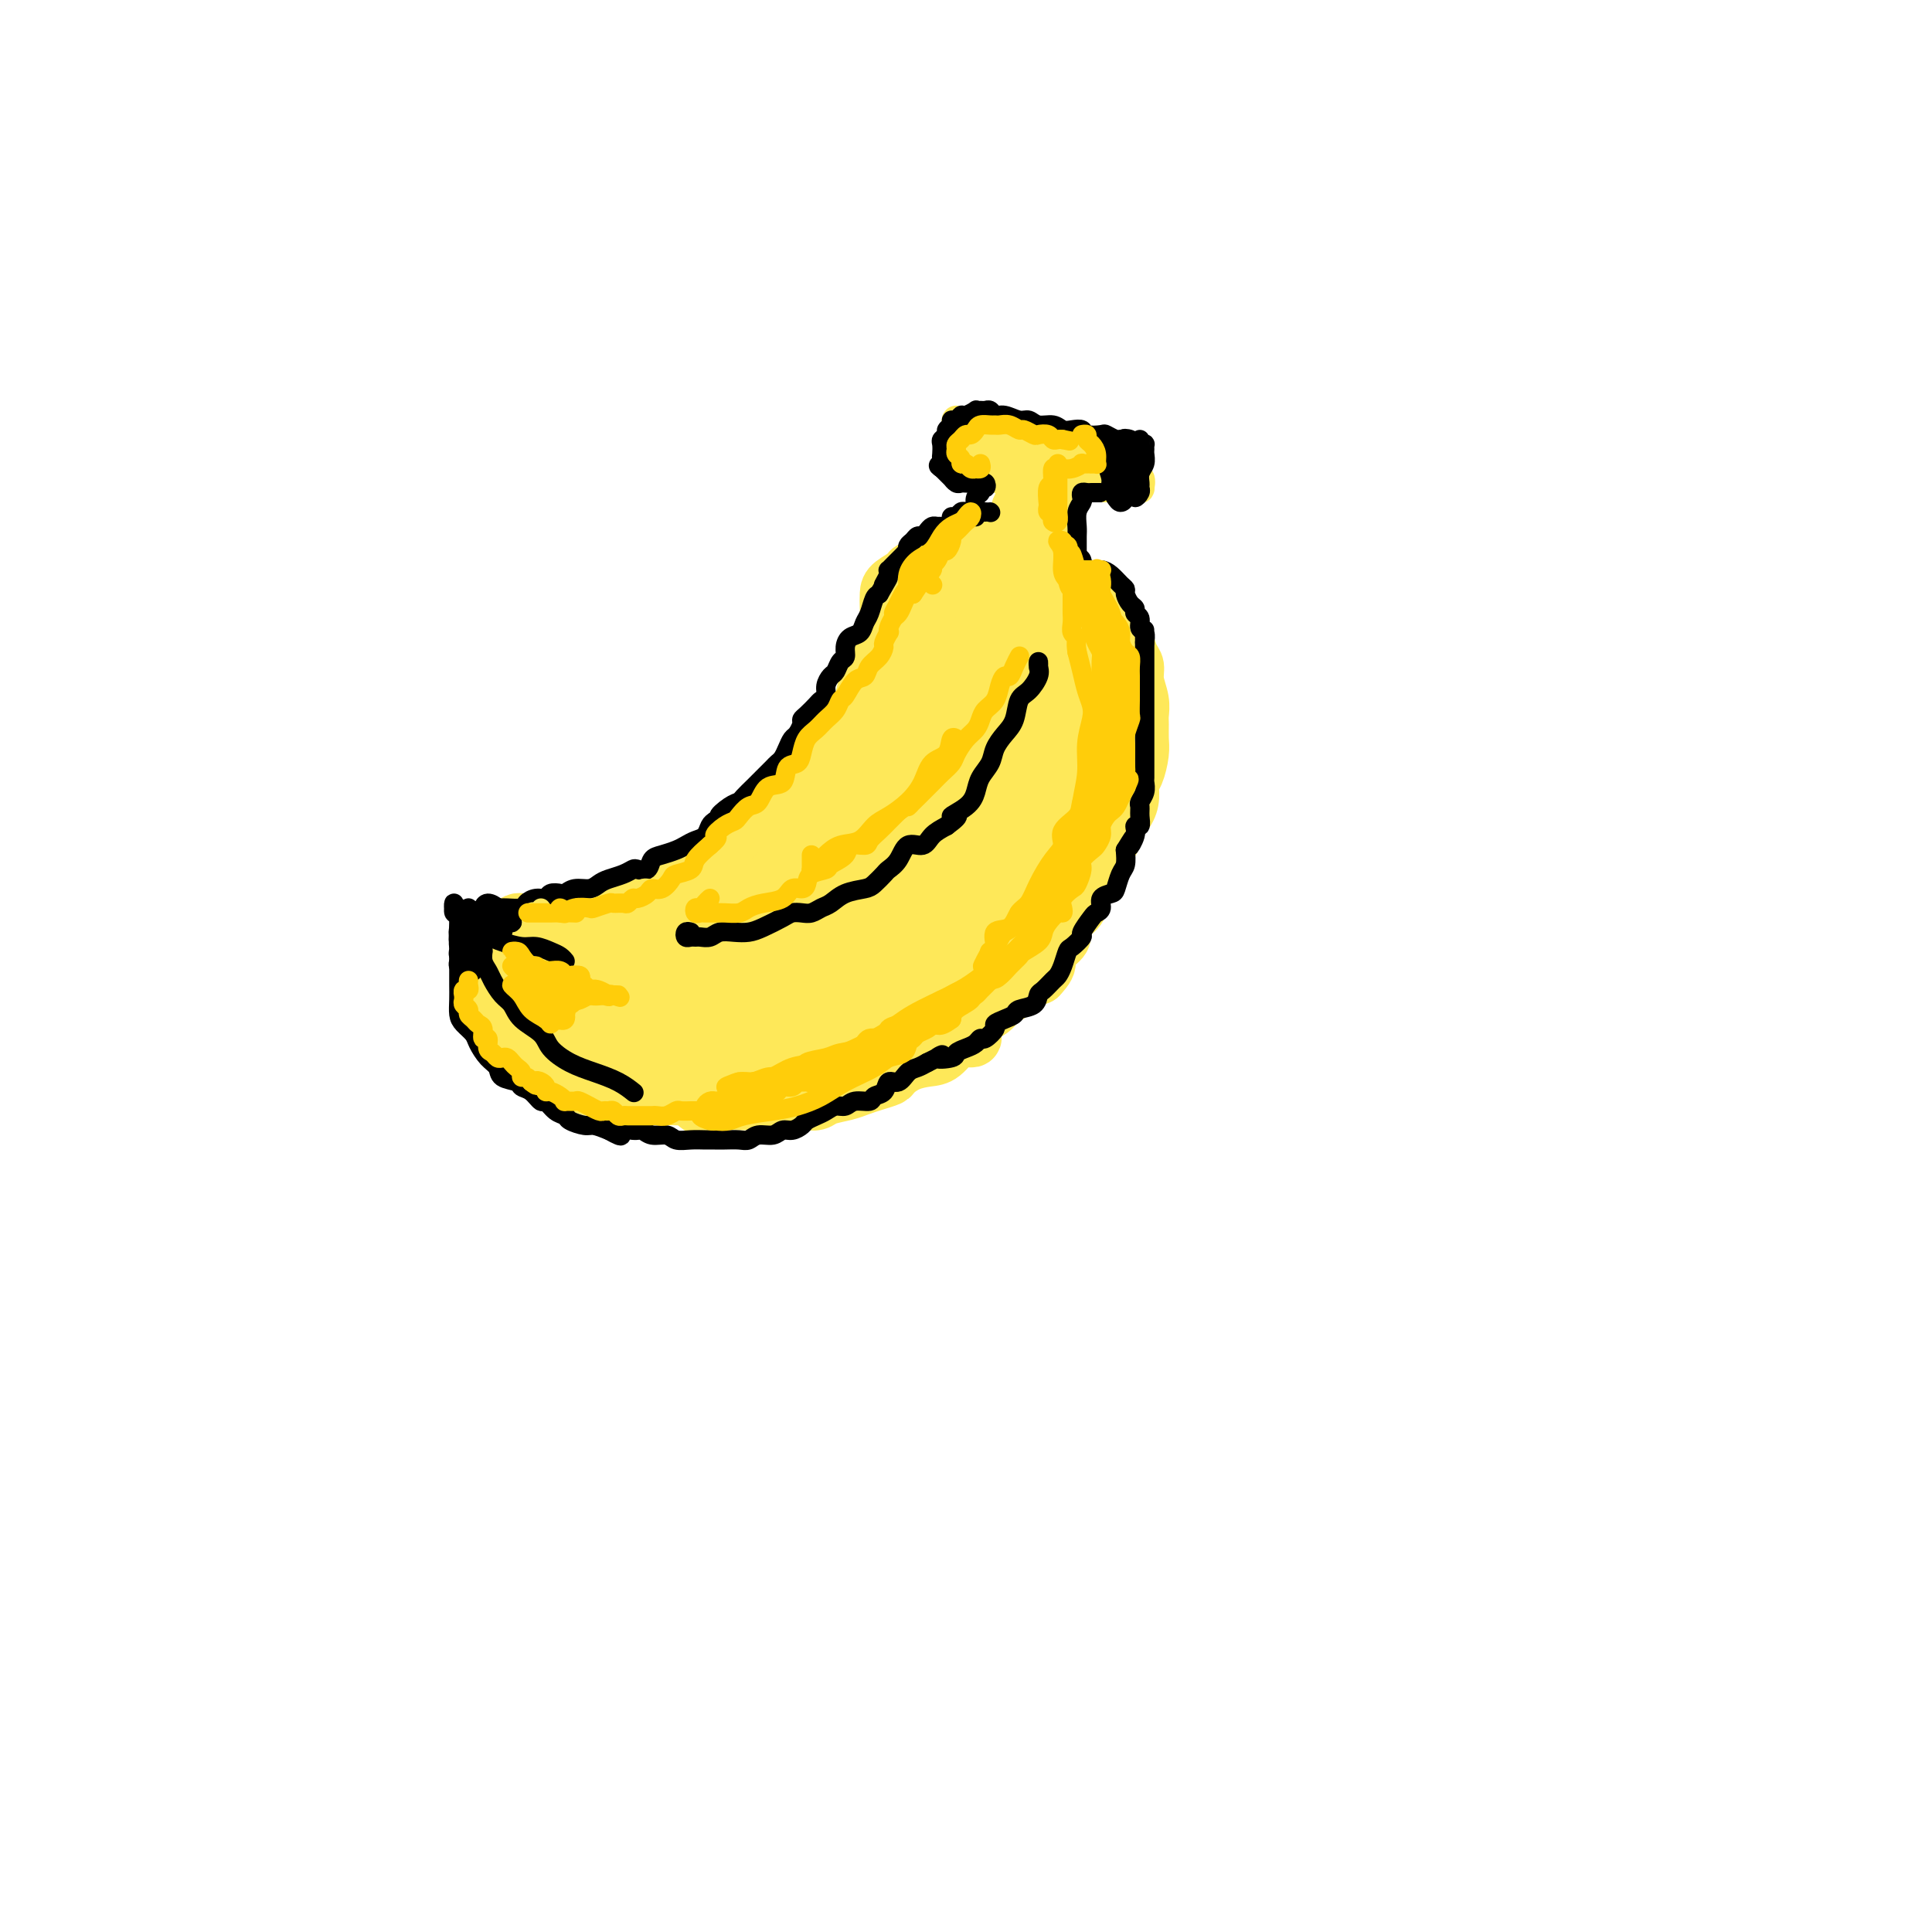 <svg viewBox='0 0 400 400' version='1.1' xmlns='http://www.w3.org/2000/svg' xmlns:xlink='http://www.w3.org/1999/xlink'><g fill='none' stroke='#FEE859' stroke-width='6' stroke-linecap='round' stroke-linejoin='round'><path d='M201,88c0.000,0.000 0.100,0.100 0.1,0.1'/><path d='M201,88c0.000,0.000 0.100,0.100 0.1,0.1'/><path d='M201,88c-0.417,0.000 -0.833,0.000 -1,0c-0.167,0.000 -0.083,0.000 0,0'/><path d='M200,89c-0.485,0.002 -0.969,0.003 -1,0c-0.031,-0.003 0.392,-0.012 1,0c0.608,0.012 1.400,0.045 2,0c0.600,-0.045 1.007,-0.170 2,0c0.993,0.170 2.570,0.633 4,1c1.430,0.367 2.713,0.638 4,1c1.287,0.362 2.579,0.814 4,1c1.421,0.186 2.970,0.106 4,0c1.030,-0.106 1.540,-0.238 2,0c0.460,0.238 0.870,0.847 2,1c1.130,0.153 2.981,-0.151 4,0c1.019,0.151 1.206,0.758 2,1c0.794,0.242 2.195,0.118 3,0c0.805,-0.118 1.013,-0.230 1,0c-0.013,0.230 -0.247,0.804 0,1c0.247,0.196 0.976,0.015 1,0c0.024,-0.015 -0.657,0.136 -1,0c-0.343,-0.136 -0.349,-0.558 -1,-1c-0.651,-0.442 -1.948,-0.903 -3,-1c-1.052,-0.097 -1.859,0.171 -3,0c-1.141,-0.171 -2.617,-0.781 -4,-1c-1.383,-0.219 -2.675,-0.048 -4,0c-1.325,0.048 -2.685,-0.028 -4,0c-1.315,0.028 -2.585,0.162 -4,0c-1.415,-0.162 -2.976,-0.618 -4,-1c-1.024,-0.382 -1.512,-0.691 -2,-1'/><path d='M205,90c-5.024,-0.862 -3.584,-1.016 -3,-1c0.584,0.016 0.310,0.202 0,0c-0.310,-0.202 -0.658,-0.792 -1,-1c-0.342,-0.208 -0.680,-0.035 -1,0c-0.320,0.035 -0.622,-0.069 -1,0c-0.378,0.069 -0.833,0.312 -1,0c-0.167,-0.312 -0.045,-1.178 0,-1c0.045,0.178 0.012,1.399 0,2c-0.012,0.601 -0.003,0.580 0,1c0.003,0.420 -0.000,1.279 0,2c0.000,0.721 0.003,1.303 0,2c-0.003,0.697 -0.012,1.507 0,2c0.012,0.493 0.045,0.668 0,1c-0.045,0.332 -0.168,0.821 0,1c0.168,0.179 0.625,0.047 1,0c0.375,-0.047 0.667,-0.010 1,0c0.333,0.010 0.708,-0.008 1,0c0.292,0.008 0.502,0.041 1,0c0.498,-0.041 1.285,-0.154 2,0c0.715,0.154 1.357,0.577 2,1'/><path d='M206,99c1.999,0.403 2.997,-0.089 4,0c1.003,0.089 2.012,0.760 3,1c0.988,0.240 1.954,0.050 3,0c1.046,-0.050 2.171,0.039 3,0c0.829,-0.039 1.362,-0.207 2,0c0.638,0.207 1.383,0.787 2,1c0.617,0.213 1.107,0.057 2,0c0.893,-0.057 2.189,-0.015 3,0c0.811,0.015 1.135,0.004 2,0c0.865,-0.004 2.270,0.001 3,0c0.730,-0.001 0.786,-0.007 1,0c0.214,0.007 0.587,0.027 1,0c0.413,-0.027 0.866,-0.101 1,0c0.134,0.101 -0.052,0.378 0,0c0.052,-0.378 0.343,-1.411 0,-2c-0.343,-0.589 -1.318,-0.735 -2,-1c-0.682,-0.265 -1.070,-0.649 -2,-1c-0.930,-0.351 -2.402,-0.669 -4,-1c-1.598,-0.331 -3.323,-0.676 -5,-1c-1.677,-0.324 -3.308,-0.626 -5,-1c-1.692,-0.374 -3.447,-0.818 -5,-1c-1.553,-0.182 -2.905,-0.101 -4,0c-1.095,0.101 -1.934,0.223 -3,0c-1.066,-0.223 -2.358,-0.792 -3,-1c-0.642,-0.208 -0.634,-0.056 -1,0c-0.366,0.056 -1.104,0.016 -1,0c0.104,-0.016 1.052,-0.008 2,0'/><path d='M203,92c-3.415,-0.427 0.548,0.505 3,1c2.452,0.495 3.395,0.553 5,1c1.605,0.447 3.873,1.282 6,2c2.127,0.718 4.113,1.317 6,2c1.887,0.683 3.674,1.448 5,2c1.326,0.552 2.189,0.891 3,1c0.811,0.109 1.568,-0.013 2,0c0.432,0.013 0.537,0.161 0,0c-0.537,-0.161 -1.717,-0.632 -3,-1c-1.283,-0.368 -2.669,-0.635 -4,-1c-1.331,-0.365 -2.606,-0.830 -4,-1c-1.394,-0.170 -2.906,-0.046 -4,0c-1.094,0.046 -1.769,0.012 -3,0c-1.231,-0.012 -3.017,-0.003 -4,0c-0.983,0.003 -1.163,0.001 -1,0c0.163,-0.001 0.668,0.000 1,0c0.332,-0.000 0.489,-0.001 1,0c0.511,0.001 1.375,0.004 2,0c0.625,-0.004 1.011,-0.015 2,0c0.989,0.015 2.583,0.057 4,0c1.417,-0.057 2.658,-0.211 4,0c1.342,0.211 2.784,0.788 4,1c1.216,0.212 2.204,0.061 3,0c0.796,-0.061 1.398,-0.030 2,0'/><path d='M233,99c3.667,0.167 1.833,0.083 0,0'/></g>
<g fill='none' stroke='#FEE859' stroke-width='12' stroke-linecap='round' stroke-linejoin='round'><path d='M214,101c0.506,-0.389 1.012,-0.777 1,-1c-0.012,-0.223 -0.542,-0.279 -1,0c-0.458,0.279 -0.845,0.893 -1,1c-0.155,0.107 -0.080,-0.295 0,0c0.080,0.295 0.165,1.285 0,2c-0.165,0.715 -0.580,1.156 -1,2c-0.420,0.844 -0.846,2.092 -1,3c-0.154,0.908 -0.037,1.477 0,2c0.037,0.523 -0.005,1.000 0,1c0.005,0.000 0.058,-0.475 0,-1c-0.058,-0.525 -0.226,-1.098 0,-2c0.226,-0.902 0.845,-2.132 1,-3c0.155,-0.868 -0.154,-1.375 0,-2c0.154,-0.625 0.771,-1.367 1,-2c0.229,-0.633 0.072,-1.158 0,-1c-0.072,0.158 -0.058,1.000 0,2c0.058,1.000 0.159,2.157 0,3c-0.159,0.843 -0.579,1.373 -1,2c-0.421,0.627 -0.842,1.352 -1,2c-0.158,0.648 -0.053,1.218 0,1c0.053,-0.218 0.056,-1.223 0,-2c-0.056,-0.777 -0.169,-1.324 0,-2c0.169,-0.676 0.620,-1.479 1,-2c0.380,-0.521 0.690,-0.761 1,-1'/><path d='M213,103c0.309,-0.816 0.083,1.143 0,2c-0.083,0.857 -0.023,0.612 0,1c0.023,0.388 0.009,1.408 0,2c-0.009,0.592 -0.012,0.756 0,1c0.012,0.244 0.041,0.567 0,1c-0.041,0.433 -0.152,0.975 0,1c0.152,0.025 0.566,-0.468 1,-1c0.434,-0.532 0.886,-1.103 1,-2c0.114,-0.897 -0.112,-2.120 0,-3c0.112,-0.880 0.562,-1.417 1,-2c0.438,-0.583 0.863,-1.212 1,-1c0.137,0.212 -0.016,1.264 0,2c0.016,0.736 0.200,1.154 0,2c-0.200,0.846 -0.786,2.119 -1,3c-0.214,0.881 -0.058,1.368 0,2c0.058,0.632 0.018,1.408 0,2c-0.018,0.592 -0.015,1.002 0,1c0.015,-0.002 0.043,-0.414 0,-1c-0.043,-0.586 -0.155,-1.344 0,-2c0.155,-0.656 0.577,-1.209 1,-2c0.423,-0.791 0.845,-1.820 1,-2c0.155,-0.180 0.042,0.490 0,1c-0.042,0.510 -0.012,0.860 0,1c0.012,0.140 0.006,0.070 0,0'/><path d='M211,114c0.202,0.420 0.404,0.841 0,1c-0.404,0.159 -1.414,0.057 -2,0c-0.586,-0.057 -0.749,-0.068 -1,0c-0.251,0.068 -0.591,0.214 -1,0c-0.409,-0.214 -0.888,-0.789 -1,-1c-0.112,-0.211 0.144,-0.056 0,0c-0.144,0.056 -0.686,0.015 -1,0c-0.314,-0.015 -0.399,-0.005 -1,0c-0.601,0.005 -1.719,0.005 -2,0c-0.281,-0.005 0.276,-0.013 0,0c-0.276,0.013 -1.386,0.048 -2,0c-0.614,-0.048 -0.733,-0.179 -1,0c-0.267,0.179 -0.683,0.668 -1,1c-0.317,0.332 -0.536,0.507 -1,1c-0.464,0.493 -1.172,1.305 -2,2c-0.828,0.695 -1.776,1.274 -2,2c-0.224,0.726 0.277,1.601 0,2c-0.277,0.399 -1.331,0.324 -2,1c-0.669,0.676 -0.953,2.104 -1,3c-0.047,0.896 0.142,1.259 0,2c-0.142,0.741 -0.615,1.861 -1,3c-0.385,1.139 -0.680,2.299 -1,3c-0.320,0.701 -0.663,0.944 -1,2c-0.337,1.056 -0.667,2.925 -1,4c-0.333,1.075 -0.669,1.354 -1,2c-0.331,0.646 -0.656,1.658 -1,3c-0.344,1.342 -0.708,3.015 -1,4c-0.292,0.985 -0.512,1.281 -1,2c-0.488,0.719 -1.244,1.859 -2,3'/><path d='M180,154c-2.326,6.022 -1.639,4.079 -2,4c-0.361,-0.079 -1.768,1.708 -3,3c-1.232,1.292 -2.289,2.090 -3,3c-0.711,0.910 -1.077,1.933 -2,3c-0.923,1.067 -2.404,2.177 -3,3c-0.596,0.823 -0.309,1.360 -1,2c-0.691,0.640 -2.362,1.384 -3,2c-0.638,0.616 -0.245,1.106 -1,2c-0.755,0.894 -2.660,2.194 -4,3c-1.340,0.806 -2.116,1.119 -3,2c-0.884,0.881 -1.875,2.330 -3,3c-1.125,0.670 -2.384,0.561 -3,1c-0.616,0.439 -0.588,1.427 -1,2c-0.412,0.573 -1.264,0.731 -2,1c-0.736,0.269 -1.356,0.651 -2,1c-0.644,0.349 -1.313,0.667 -2,1c-0.687,0.333 -1.392,0.680 -2,1c-0.608,0.320 -1.118,0.612 -2,1c-0.882,0.388 -2.134,0.874 -3,1c-0.866,0.126 -1.344,-0.106 -2,0c-0.656,0.106 -1.489,0.550 -2,1c-0.511,0.450 -0.699,0.905 -1,1c-0.301,0.095 -0.715,-0.171 -1,0c-0.285,0.171 -0.443,0.778 -1,1c-0.557,0.222 -1.514,0.060 -2,0c-0.486,-0.060 -0.501,-0.016 -1,0c-0.499,0.016 -1.482,0.004 -2,0c-0.518,-0.004 -0.572,-0.001 -1,0c-0.428,0.001 -1.231,0.000 -2,0c-0.769,-0.000 -1.506,-0.000 -2,0c-0.494,0.000 -0.747,0.000 -1,0'/><path d='M117,196c-1.824,-0.004 -0.884,-0.015 -1,0c-0.116,0.015 -1.289,0.057 -2,0c-0.711,-0.057 -0.961,-0.212 -1,0c-0.039,0.212 0.133,0.792 0,1c-0.133,0.208 -0.571,0.044 -1,0c-0.429,-0.044 -0.848,0.034 -1,0c-0.152,-0.034 -0.038,-0.179 0,0c0.038,0.179 -0.001,0.680 0,1c0.001,0.320 0.040,0.457 0,1c-0.040,0.543 -0.161,1.493 0,2c0.161,0.507 0.605,0.572 1,1c0.395,0.428 0.742,1.218 1,2c0.258,0.782 0.426,1.557 1,2c0.574,0.443 1.552,0.556 2,1c0.448,0.444 0.365,1.220 1,2c0.635,0.780 1.986,1.565 3,2c1.014,0.435 1.690,0.521 2,1c0.310,0.479 0.254,1.350 1,2c0.746,0.650 2.294,1.080 3,2c0.706,0.920 0.571,2.329 1,3c0.429,0.671 1.423,0.604 2,1c0.577,0.396 0.736,1.256 1,2c0.264,0.744 0.632,1.372 1,2'/><path d='M131,224c3.627,3.454 2.695,0.590 3,0c0.305,-0.590 1.848,1.096 3,2c1.152,0.904 1.912,1.027 3,1c1.088,-0.027 2.502,-0.203 4,0c1.498,0.203 3.080,0.787 4,1c0.920,0.213 1.178,0.057 2,0c0.822,-0.057 2.207,-0.015 3,0c0.793,0.015 0.995,0.004 2,0c1.005,-0.004 2.811,-0.000 4,0c1.189,0.000 1.759,-0.003 3,0c1.241,0.003 3.154,0.012 4,0c0.846,-0.012 0.624,-0.045 1,0c0.376,0.045 1.349,0.167 2,0c0.651,-0.167 0.980,-0.622 2,-1c1.020,-0.378 2.730,-0.678 4,-1c1.270,-0.322 2.099,-0.667 3,-1c0.901,-0.333 1.872,-0.653 3,-1c1.128,-0.347 2.412,-0.721 3,-1c0.588,-0.279 0.479,-0.464 1,-1c0.521,-0.536 1.673,-1.423 3,-2c1.327,-0.577 2.830,-0.844 4,-1c1.170,-0.156 2.008,-0.202 3,-1c0.992,-0.798 2.137,-2.349 3,-3c0.863,-0.651 1.442,-0.401 2,-1c0.558,-0.599 1.093,-2.048 2,-3c0.907,-0.952 2.185,-1.407 3,-2c0.815,-0.593 1.167,-1.324 2,-2c0.833,-0.676 2.147,-1.297 3,-2c0.853,-0.703 1.244,-1.486 2,-2c0.756,-0.514 1.878,-0.757 3,-1'/><path d='M215,202c3.152,-3.220 1.033,-3.271 1,-4c-0.033,-0.729 2.019,-2.138 3,-3c0.981,-0.862 0.892,-1.179 1,-2c0.108,-0.821 0.414,-2.148 1,-3c0.586,-0.852 1.451,-1.229 2,-2c0.549,-0.771 0.781,-1.935 1,-3c0.219,-1.065 0.425,-2.032 1,-3c0.575,-0.968 1.520,-1.939 2,-3c0.480,-1.061 0.497,-2.212 1,-3c0.503,-0.788 1.493,-1.212 2,-2c0.507,-0.788 0.531,-1.938 1,-3c0.469,-1.062 1.383,-2.034 2,-3c0.617,-0.966 0.936,-1.924 1,-3c0.064,-1.076 -0.126,-2.270 0,-3c0.126,-0.730 0.569,-0.996 1,-2c0.431,-1.004 0.848,-2.746 1,-4c0.152,-1.254 0.037,-2.019 0,-3c-0.037,-0.981 0.005,-2.178 0,-3c-0.005,-0.822 -0.057,-1.269 0,-2c0.057,-0.731 0.222,-1.747 0,-3c-0.222,-1.253 -0.832,-2.743 -1,-4c-0.168,-1.257 0.107,-2.280 0,-3c-0.107,-0.720 -0.596,-1.137 -1,-2c-0.404,-0.863 -0.724,-2.172 -1,-3c-0.276,-0.828 -0.510,-1.177 -1,-2c-0.490,-0.823 -1.237,-2.122 -2,-3c-0.763,-0.878 -1.541,-1.335 -2,-2c-0.459,-0.665 -0.597,-1.539 -1,-2c-0.403,-0.461 -1.070,-0.509 -2,-1c-0.930,-0.491 -2.123,-1.426 -3,-2c-0.877,-0.574 -1.439,-0.787 -2,-1'/><path d='M220,120c-2.561,-2.181 -2.462,-1.134 -3,-1c-0.538,0.134 -1.711,-0.644 -3,-1c-1.289,-0.356 -2.693,-0.288 -4,0c-1.307,0.288 -2.516,0.797 -3,1c-0.484,0.203 -0.242,0.102 0,0'/><path d='M120,200c-0.341,0.002 -0.683,0.004 -1,0c-0.317,-0.004 -0.610,-0.015 -1,0c-0.390,0.015 -0.878,0.057 -1,0c-0.122,-0.057 0.121,-0.212 0,0c-0.121,0.212 -0.606,0.793 -1,1c-0.394,0.207 -0.697,0.042 -1,0c-0.303,-0.042 -0.606,0.040 -1,0c-0.394,-0.040 -0.880,-0.204 -1,0c-0.120,0.204 0.127,0.774 0,1c-0.127,0.226 -0.626,0.107 -1,0c-0.374,-0.107 -0.622,-0.201 -1,0c-0.378,0.201 -0.886,0.697 -1,1c-0.114,0.303 0.166,0.412 0,1c-0.166,0.588 -0.776,1.653 -1,2c-0.224,0.347 -0.060,-0.025 0,0c0.060,0.025 0.015,0.448 0,1c-0.015,0.552 -0.001,1.232 0,2c0.001,0.768 -0.012,1.623 0,2c0.012,0.377 0.050,0.276 0,1c-0.050,0.724 -0.187,2.273 0,3c0.187,0.727 0.697,0.632 1,1c0.303,0.368 0.399,1.199 1,2c0.601,0.801 1.707,1.573 2,2c0.293,0.427 -0.227,0.511 0,1c0.227,0.489 1.201,1.385 2,2c0.799,0.615 1.421,0.948 2,1c0.579,0.052 1.114,-0.179 2,0c0.886,0.179 2.124,0.766 3,1c0.876,0.234 1.389,0.114 2,0c0.611,-0.114 1.318,-0.223 2,0c0.682,0.223 1.338,0.778 2,1c0.662,0.222 1.331,0.111 2,0'/><path d='M130,226c2.374,0.469 0.807,0.141 1,0c0.193,-0.141 2.144,-0.094 3,0c0.856,0.094 0.615,0.237 1,0c0.385,-0.237 1.394,-0.853 2,-1c0.606,-0.147 0.808,0.176 1,0c0.192,-0.176 0.372,-0.850 0,-1c-0.372,-0.150 -1.297,0.225 -2,0c-0.703,-0.225 -1.182,-1.050 -2,-2c-0.818,-0.950 -1.973,-2.024 -3,-3c-1.027,-0.976 -1.926,-1.854 -3,-3c-1.074,-1.146 -2.324,-2.558 -4,-4c-1.676,-1.442 -3.777,-2.912 -5,-4c-1.223,-1.088 -1.567,-1.792 -2,-2c-0.433,-0.208 -0.955,0.081 -1,0c-0.045,-0.081 0.388,-0.532 1,0c0.612,0.532 1.404,2.049 3,3c1.596,0.951 3.998,1.337 6,3c2.002,1.663 3.606,4.601 6,7c2.394,2.399 5.577,4.257 8,6c2.423,1.743 4.084,3.369 5,4c0.916,0.631 1.086,0.267 1,0c-0.086,-0.267 -0.427,-0.437 -1,-1c-0.573,-0.563 -1.379,-1.518 -3,-3c-1.621,-1.482 -4.056,-3.491 -6,-5c-1.944,-1.509 -3.397,-2.518 -5,-5c-1.603,-2.482 -3.358,-6.439 -5,-9c-1.642,-2.561 -3.173,-3.728 -4,-5c-0.827,-1.272 -0.951,-2.649 -1,-3c-0.049,-0.351 -0.025,0.325 0,1'/><path d='M121,199c-3.510,-4.086 -0.285,0.700 2,3c2.285,2.300 3.630,2.113 5,3c1.370,0.887 2.764,2.847 5,5c2.236,2.153 5.313,4.498 8,7c2.687,2.502 4.984,5.160 7,7c2.016,1.840 3.752,2.862 4,3c0.248,0.138 -0.990,-0.607 -2,-2c-1.010,-1.393 -1.791,-3.434 -3,-5c-1.209,-1.566 -2.844,-2.658 -5,-5c-2.156,-2.342 -4.832,-5.936 -7,-9c-2.168,-3.064 -3.830,-5.599 -5,-7c-1.170,-1.401 -1.850,-1.670 -2,-2c-0.150,-0.330 0.230,-0.723 1,0c0.770,0.723 1.931,2.562 3,4c1.069,1.438 2.045,2.477 4,4c1.955,1.523 4.887,3.532 8,6c3.113,2.468 6.407,5.396 9,8c2.593,2.604 4.485,4.884 6,6c1.515,1.116 2.655,1.066 3,1c0.345,-0.066 -0.103,-0.149 -1,-1c-0.897,-0.851 -2.241,-2.470 -4,-4c-1.759,-1.530 -3.933,-2.972 -6,-5c-2.067,-2.028 -4.028,-4.644 -6,-7c-1.972,-2.356 -3.955,-4.453 -6,-7c-2.045,-2.547 -4.153,-5.545 -5,-7c-0.847,-1.455 -0.434,-1.368 0,-1c0.434,0.368 0.890,1.016 2,2c1.110,0.984 2.876,2.303 5,4c2.124,1.697 4.607,3.770 7,6c2.393,2.230 4.697,4.615 7,7'/><path d='M155,213c5.017,4.641 7.058,7.242 9,9c1.942,1.758 3.784,2.672 5,3c1.216,0.328 1.804,0.069 2,0c0.196,-0.069 -0.002,0.053 -1,-1c-0.998,-1.053 -2.797,-3.280 -4,-5c-1.203,-1.720 -1.811,-2.934 -4,-5c-2.189,-2.066 -5.959,-4.986 -9,-8c-3.041,-3.014 -5.354,-6.122 -7,-9c-1.646,-2.878 -2.627,-5.525 -3,-7c-0.373,-1.475 -0.139,-1.777 0,-1c0.139,0.777 0.181,2.631 1,4c0.819,1.369 2.414,2.251 4,4c1.586,1.749 3.163,4.365 6,7c2.837,2.635 6.935,5.290 10,8c3.065,2.710 5.098,5.474 7,7c1.902,1.526 3.673,1.813 5,2c1.327,0.187 2.211,0.275 2,0c-0.211,-0.275 -1.517,-0.911 -3,-2c-1.483,-1.089 -3.144,-2.631 -5,-5c-1.856,-2.369 -3.909,-5.566 -6,-8c-2.091,-2.434 -4.222,-4.106 -7,-7c-2.778,-2.894 -6.203,-7.009 -8,-10c-1.797,-2.991 -1.967,-4.859 -2,-5c-0.033,-0.141 0.069,1.446 1,3c0.931,1.554 2.689,3.077 5,5c2.311,1.923 5.174,4.247 8,7c2.826,2.753 5.613,5.934 9,9c3.387,3.066 7.373,6.018 10,8c2.627,1.982 3.893,2.995 4,3c0.107,0.005 -0.947,-0.997 -2,-2'/><path d='M182,217c-1.344,-1.191 -3.703,-3.170 -6,-5c-2.297,-1.830 -4.532,-3.512 -7,-6c-2.468,-2.488 -5.169,-5.783 -8,-9c-2.831,-3.217 -5.792,-6.358 -8,-9c-2.208,-2.642 -3.664,-4.786 -4,-6c-0.336,-1.214 0.449,-1.498 1,-1c0.551,0.498 0.869,1.777 2,3c1.131,1.223 3.073,2.391 5,4c1.927,1.609 3.837,3.661 6,6c2.163,2.339 4.579,4.967 8,8c3.421,3.033 7.846,6.473 11,9c3.154,2.527 5.037,4.142 6,5c0.963,0.858 1.005,0.959 1,1c-0.005,0.041 -0.059,0.021 -1,-1c-0.941,-1.021 -2.770,-3.042 -4,-5c-1.230,-1.958 -1.862,-3.853 -4,-6c-2.138,-2.147 -5.783,-4.547 -9,-8c-3.217,-3.453 -6.005,-7.958 -8,-11c-1.995,-3.042 -3.198,-4.622 -4,-6c-0.802,-1.378 -1.203,-2.554 -1,-3c0.203,-0.446 1.009,-0.161 2,1c0.991,1.161 2.167,3.197 4,5c1.833,1.803 4.322,3.373 7,6c2.678,2.627 5.544,6.311 9,10c3.456,3.689 7.502,7.381 11,10c3.498,2.619 6.448,4.163 8,5c1.552,0.837 1.705,0.967 2,1c0.295,0.033 0.733,-0.029 0,-1c-0.733,-0.971 -2.638,-2.849 -5,-5c-2.362,-2.151 -5.181,-4.576 -8,-7'/><path d='M188,202c-2.819,-3.408 -4.365,-5.930 -7,-9c-2.635,-3.070 -6.359,-6.690 -9,-10c-2.641,-3.310 -4.198,-6.310 -5,-8c-0.802,-1.690 -0.850,-2.071 -1,-2c-0.150,0.071 -0.402,0.593 0,1c0.402,0.407 1.456,0.698 3,2c1.544,1.302 3.576,3.613 6,6c2.424,2.387 5.240,4.848 8,8c2.760,3.152 5.463,6.995 8,10c2.537,3.005 4.907,5.171 7,6c2.093,0.829 3.907,0.323 4,0c0.093,-0.323 -1.537,-0.461 -3,-2c-1.463,-1.539 -2.761,-4.480 -5,-7c-2.239,-2.520 -5.420,-4.619 -8,-8c-2.580,-3.381 -4.558,-8.045 -7,-12c-2.442,-3.955 -5.347,-7.200 -7,-9c-1.653,-1.800 -2.053,-2.156 -2,-2c0.053,0.156 0.559,0.825 2,2c1.441,1.175 3.817,2.856 6,5c2.183,2.144 4.175,4.750 7,8c2.825,3.250 6.484,7.144 10,11c3.516,3.856 6.888,7.674 9,10c2.112,2.326 2.964,3.161 3,3c0.036,-0.161 -0.745,-1.320 -2,-3c-1.255,-1.680 -2.986,-3.883 -5,-6c-2.014,-2.117 -4.311,-4.147 -7,-7c-2.689,-2.853 -5.768,-6.529 -8,-10c-2.232,-3.471 -3.616,-6.735 -5,-10'/><path d='M180,169c-4.867,-6.775 -3.534,-5.713 -3,-5c0.534,0.713 0.270,1.078 1,2c0.730,0.922 2.454,2.402 4,4c1.546,1.598 2.912,3.314 5,6c2.088,2.686 4.897,6.343 8,10c3.103,3.657 6.501,7.315 9,10c2.499,2.685 4.100,4.396 5,5c0.900,0.604 1.098,0.101 1,0c-0.098,-0.101 -0.491,0.201 -2,-1c-1.509,-1.201 -4.134,-3.906 -6,-6c-1.866,-2.094 -2.974,-3.578 -5,-6c-2.026,-2.422 -4.972,-5.782 -8,-10c-3.028,-4.218 -6.139,-9.295 -8,-13c-1.861,-3.705 -2.473,-6.040 -3,-8c-0.527,-1.960 -0.971,-3.545 -1,-4c-0.029,-0.455 0.356,0.222 1,1c0.644,0.778 1.549,1.659 3,4c1.451,2.341 3.450,6.143 6,9c2.550,2.857 5.653,4.768 9,8c3.347,3.232 6.939,7.785 10,11c3.061,3.215 5.591,5.091 7,6c1.409,0.909 1.696,0.850 2,1c0.304,0.150 0.625,0.509 0,0c-0.625,-0.509 -2.195,-1.886 -4,-4c-1.805,-2.114 -3.843,-4.966 -6,-8c-2.157,-3.034 -4.431,-6.249 -7,-10c-2.569,-3.751 -5.431,-8.036 -8,-12c-2.569,-3.964 -4.846,-7.606 -6,-10c-1.154,-2.394 -1.187,-3.541 -1,-4c0.187,-0.459 0.593,-0.229 1,0'/><path d='M184,145c-4.298,-6.621 -0.544,0.327 2,4c2.544,3.673 3.879,4.073 6,6c2.121,1.927 5.030,5.383 8,9c2.970,3.617 6.001,7.396 9,11c2.999,3.604 5.964,7.034 8,9c2.036,1.966 3.141,2.468 3,2c-0.141,-0.468 -1.529,-1.906 -3,-4c-1.471,-2.094 -3.025,-4.842 -5,-8c-1.975,-3.158 -4.370,-6.725 -7,-11c-2.630,-4.275 -5.496,-9.260 -8,-14c-2.504,-4.740 -4.647,-9.237 -6,-12c-1.353,-2.763 -1.915,-3.792 -2,-4c-0.085,-0.208 0.309,0.405 1,1c0.691,0.595 1.681,1.173 3,2c1.319,0.827 2.969,1.902 5,4c2.031,2.098 4.444,5.220 7,9c2.556,3.780 5.253,8.217 8,13c2.747,4.783 5.542,9.912 7,12c1.458,2.088 1.580,1.136 2,1c0.420,-0.136 1.138,0.542 1,0c-0.138,-0.542 -1.132,-2.306 -2,-4c-0.868,-1.694 -1.609,-3.318 -3,-6c-1.391,-2.682 -3.432,-6.422 -6,-10c-2.568,-3.578 -5.664,-6.993 -8,-11c-2.336,-4.007 -3.912,-8.605 -5,-11c-1.088,-2.395 -1.689,-2.586 -2,-3c-0.311,-0.414 -0.331,-1.049 0,-1c0.331,0.049 1.012,0.782 2,2c0.988,1.218 2.282,2.919 4,5c1.718,2.081 3.859,4.540 6,7'/><path d='M209,143c3.331,4.017 5.659,7.560 8,11c2.341,3.440 4.696,6.779 6,9c1.304,2.221 1.556,3.325 2,4c0.444,0.675 1.078,0.922 1,0c-0.078,-0.922 -0.868,-3.012 -2,-5c-1.132,-1.988 -2.604,-3.875 -4,-6c-1.396,-2.125 -2.715,-4.490 -5,-8c-2.285,-3.510 -5.537,-8.167 -8,-12c-2.463,-3.833 -4.138,-6.842 -5,-9c-0.862,-2.158 -0.911,-3.464 -1,-4c-0.089,-0.536 -0.218,-0.302 0,0c0.218,0.302 0.783,0.672 2,2c1.217,1.328 3.086,3.615 5,6c1.914,2.385 3.874,4.869 6,8c2.126,3.131 4.418,6.911 6,10c1.582,3.089 2.455,5.488 3,7c0.545,1.512 0.764,2.138 1,2c0.236,-0.138 0.491,-1.038 0,-2c-0.491,-0.962 -1.726,-1.985 -3,-4c-1.274,-2.015 -2.587,-5.021 -4,-8c-1.413,-2.979 -2.928,-5.931 -5,-9c-2.072,-3.069 -4.702,-6.255 -6,-9c-1.298,-2.745 -1.264,-5.049 -1,-6c0.264,-0.951 0.757,-0.550 1,0c0.243,0.550 0.234,1.247 1,2c0.766,0.753 2.307,1.561 4,3c1.693,1.439 3.539,3.507 5,6c1.461,2.493 2.536,5.410 4,8c1.464,2.590 3.317,4.851 4,6c0.683,1.149 0.195,1.185 0,1c-0.195,-0.185 -0.098,-0.593 0,-1'/><path d='M224,145c2.546,2.849 -0.590,-2.530 -2,-6c-1.410,-3.470 -1.093,-5.033 -2,-7c-0.907,-1.967 -3.036,-4.338 -4,-7c-0.964,-2.662 -0.762,-5.617 -1,-7c-0.238,-1.383 -0.918,-1.196 -1,-1c-0.082,0.196 0.432,0.402 1,1c0.568,0.598 1.189,1.589 2,3c0.811,1.411 1.810,3.244 3,5c1.190,1.756 2.569,3.435 4,6c1.431,2.565 2.913,6.015 4,8c1.087,1.985 1.777,2.507 2,3c0.223,0.493 -0.022,0.959 0,1c0.022,0.041 0.312,-0.343 0,-1c-0.312,-0.657 -1.224,-1.586 -2,-3c-0.776,-1.414 -1.415,-3.313 -2,-5c-0.585,-1.687 -1.117,-3.164 -2,-5c-0.883,-1.836 -2.116,-4.033 -3,-6c-0.884,-1.967 -1.420,-3.704 -2,-5c-0.580,-1.296 -1.205,-2.151 -2,-3c-0.795,-0.849 -1.760,-1.692 -2,-2c-0.240,-0.308 0.244,-0.083 0,0c-0.244,0.083 -1.215,0.022 -2,0c-0.785,-0.022 -1.384,-0.006 -2,0c-0.616,0.006 -1.249,0.002 -2,0c-0.751,-0.002 -1.618,-0.000 -2,0c-0.382,0.000 -0.277,-0.001 -1,0c-0.723,0.001 -2.274,0.003 -3,0c-0.726,-0.003 -0.628,-0.011 -1,0c-0.372,0.011 -1.216,0.041 -2,0c-0.784,-0.041 -1.510,-0.155 -2,0c-0.490,0.155 -0.745,0.577 -1,1'/><path d='M197,115c-3.777,0.025 -3.218,0.587 -3,1c0.218,0.413 0.097,0.676 -1,1c-1.097,0.324 -3.170,0.709 -4,1c-0.830,0.291 -0.418,0.490 -1,1c-0.582,0.510 -2.158,1.333 -3,2c-0.842,0.667 -0.950,1.178 -1,2c-0.050,0.822 -0.041,1.954 0,3c0.041,1.046 0.114,2.004 0,3c-0.114,0.996 -0.414,2.030 -1,3c-0.586,0.970 -1.459,1.877 -2,3c-0.541,1.123 -0.751,2.464 -1,4c-0.249,1.536 -0.535,3.269 -1,5c-0.465,1.731 -1.107,3.462 -2,5c-0.893,1.538 -2.036,2.885 -3,4c-0.964,1.115 -1.748,1.999 -3,3c-1.252,1.001 -2.971,2.120 -4,3c-1.029,0.880 -1.366,1.523 -2,3c-0.634,1.477 -1.563,3.789 -3,5c-1.437,1.211 -3.381,1.322 -5,2c-1.619,0.678 -2.912,1.925 -4,3c-1.088,1.075 -1.970,1.980 -3,3c-1.030,1.020 -2.207,2.156 -3,3c-0.793,0.844 -1.200,1.396 -2,2c-0.800,0.604 -1.991,1.261 -3,2c-1.009,0.739 -1.835,1.561 -3,2c-1.165,0.439 -2.669,0.496 -4,1c-1.331,0.504 -2.489,1.456 -3,2c-0.511,0.544 -0.374,0.682 -1,1c-0.626,0.318 -2.015,0.816 -3,1c-0.985,0.184 -1.567,0.052 -2,0c-0.433,-0.052 -0.716,-0.026 -1,0'/><path d='M125,189c-2.770,1.000 -2.697,1.000 -3,1c-0.303,-0.000 -0.984,-0.001 -2,0c-1.016,0.001 -2.366,0.004 -3,0c-0.634,-0.004 -0.551,-0.015 -1,0c-0.449,0.015 -1.430,0.057 -2,0c-0.570,-0.057 -0.730,-0.211 -1,0c-0.270,0.211 -0.650,0.789 -1,1c-0.350,0.211 -0.670,0.055 -1,0c-0.330,-0.055 -0.669,-0.011 -1,0c-0.331,0.011 -0.653,-0.012 -1,0c-0.347,0.012 -0.718,0.058 -1,0c-0.282,-0.058 -0.476,-0.220 -1,0c-0.524,0.220 -1.379,0.822 -2,1c-0.621,0.178 -1.007,-0.069 -1,0c0.007,0.069 0.408,0.455 0,1c-0.408,0.545 -1.626,1.249 -2,2c-0.374,0.751 0.095,1.548 0,2c-0.095,0.452 -0.755,0.559 -1,1c-0.245,0.441 -0.077,1.217 0,2c0.077,0.783 0.062,1.575 0,2c-0.062,0.425 -0.171,0.485 0,1c0.171,0.515 0.622,1.485 1,2c0.378,0.515 0.684,0.575 1,1c0.316,0.425 0.644,1.213 1,2c0.356,0.787 0.742,1.572 1,2c0.258,0.428 0.387,0.500 1,1c0.613,0.500 1.708,1.430 2,2c0.292,0.570 -0.221,0.782 0,1c0.221,0.218 1.175,0.443 2,1c0.825,0.557 1.521,1.445 2,2c0.479,0.555 0.739,0.778 1,1'/><path d='M113,218c1.812,2.230 0.841,1.304 1,1c0.159,-0.304 1.449,0.012 2,0c0.551,-0.012 0.363,-0.353 1,0c0.637,0.353 2.100,1.399 3,2c0.900,0.601 1.237,0.757 2,1c0.763,0.243 1.952,0.573 3,1c1.048,0.427 1.955,0.952 3,1c1.045,0.048 2.227,-0.379 3,0c0.773,0.379 1.135,1.566 2,2c0.865,0.434 2.233,0.117 3,0c0.767,-0.117 0.933,-0.033 1,0c0.067,0.033 0.033,0.017 0,0'/></g>
<g fill='none' stroke='#000000' stroke-width='4' stroke-linecap='round' stroke-linejoin='round'><path d='M97,197c0.000,0.000 0.100,0.100 0.1,0.1'/><path d='M97,198c0.121,0.451 0.243,0.903 0,1c-0.243,0.097 -0.849,-0.159 -1,0c-0.151,0.159 0.155,0.733 0,1c-0.155,0.267 -0.770,0.228 -1,0c-0.230,-0.228 -0.077,-0.646 0,-1c0.077,-0.354 0.076,-0.643 0,-1c-0.076,-0.357 -0.226,-0.781 0,-1c0.226,-0.219 0.828,-0.231 1,0c0.172,0.231 -0.086,0.706 0,1c0.086,0.294 0.517,0.407 1,1c0.483,0.593 1.019,1.666 1,2c-0.019,0.334 -0.594,-0.070 -1,-1c-0.406,-0.930 -0.645,-2.386 -1,-3c-0.355,-0.614 -0.827,-0.385 -1,-1c-0.173,-0.615 -0.046,-2.075 0,-3c0.046,-0.925 0.012,-1.317 0,-2c-0.012,-0.683 -0.003,-1.658 0,-2c0.003,-0.342 0.001,-0.050 0,0c-0.001,0.050 -0.000,-0.141 0,0c0.000,0.141 0.000,0.615 0,1c-0.000,0.385 -0.000,0.681 0,1c0.000,0.319 0.000,0.659 0,1'/><path d='M95,192c0.016,0.600 0.057,0.601 0,1c-0.057,0.399 -0.212,1.196 0,2c0.212,0.804 0.790,1.616 1,2c0.210,0.384 0.053,0.342 0,1c-0.053,0.658 -0.000,2.018 0,2c0.000,-0.018 -0.051,-1.414 0,-2c0.051,-0.586 0.206,-0.361 0,-1c-0.206,-0.639 -0.773,-2.141 -1,-3c-0.227,-0.859 -0.115,-1.074 0,-2c0.115,-0.926 0.231,-2.565 0,-3c-0.231,-0.435 -0.810,0.332 -1,0c-0.190,-0.332 0.007,-1.763 0,-2c-0.007,-0.237 -0.219,0.720 0,1c0.219,0.280 0.870,-0.117 1,0c0.130,0.117 -0.261,0.748 0,1c0.261,0.252 1.173,0.124 2,0c0.827,-0.124 1.569,-0.243 2,0c0.431,0.243 0.551,0.850 1,1c0.449,0.150 1.228,-0.157 2,0c0.772,0.157 1.538,0.777 2,1c0.462,0.223 0.619,0.050 1,0c0.381,-0.050 0.987,0.025 1,0c0.013,-0.025 -0.568,-0.150 -1,0c-0.432,0.150 -0.716,0.575 -1,1'/><path d='M104,192c0.744,0.659 -1.895,0.806 -3,1c-1.105,0.194 -0.675,0.434 -1,1c-0.325,0.566 -1.403,1.459 -2,2c-0.597,0.541 -0.711,0.731 -1,1c-0.289,0.269 -0.753,0.619 -1,1c-0.247,0.381 -0.277,0.795 0,1c0.277,0.205 0.860,0.203 1,0c0.140,-0.203 -0.162,-0.606 0,-1c0.162,-0.394 0.790,-0.777 1,-1c0.210,-0.223 0.004,-0.285 0,-1c-0.004,-0.715 0.195,-2.082 0,-3c-0.195,-0.918 -0.785,-1.386 -1,-2c-0.215,-0.614 -0.054,-1.374 0,-2c0.054,-0.626 0.000,-1.119 0,-1c-0.000,0.119 0.053,0.851 0,1c-0.053,0.149 -0.211,-0.283 0,0c0.211,0.283 0.789,1.283 1,2c0.211,0.717 0.053,1.153 0,2c-0.053,0.847 -0.000,2.105 0,3c0.000,0.895 -0.052,1.426 0,2c0.052,0.574 0.209,1.191 0,1c-0.209,-0.191 -0.785,-1.190 -1,-2c-0.215,-0.810 -0.069,-1.433 0,-2c0.069,-0.567 0.060,-1.080 0,-2c-0.060,-0.920 -0.170,-2.248 0,-3c0.170,-0.752 0.620,-0.929 1,-1c0.380,-0.071 0.690,-0.035 1,0'/><path d='M99,189c0.582,-1.380 0.537,-0.332 1,0c0.463,0.332 1.434,-0.054 2,0c0.566,0.054 0.725,0.548 1,1c0.275,0.452 0.664,0.863 1,1c0.336,0.137 0.619,-0.001 1,0c0.381,0.001 0.860,0.141 1,0c0.140,-0.141 -0.060,-0.564 0,-1c0.060,-0.436 0.380,-0.884 0,-1c-0.380,-0.116 -1.461,0.100 -2,0c-0.539,-0.100 -0.537,-0.518 -1,-1c-0.463,-0.482 -1.393,-1.030 -2,-1c-0.607,0.030 -0.892,0.639 -1,1c-0.108,0.361 -0.040,0.475 0,1c0.040,0.525 0.052,1.461 0,2c-0.052,0.539 -0.168,0.680 0,1c0.168,0.320 0.620,0.818 1,1c0.380,0.182 0.690,0.049 1,0c0.310,-0.049 0.622,-0.013 1,0c0.378,0.013 0.822,0.004 1,0c0.178,-0.004 0.089,-0.002 0,0'/><path d='M100,196c0.002,-0.126 0.004,-0.252 0,0c-0.004,0.252 -0.013,0.881 0,1c0.013,0.119 0.048,-0.274 0,0c-0.048,0.274 -0.178,1.213 0,2c0.178,0.787 0.664,1.421 1,2c0.336,0.579 0.521,1.103 1,2c0.479,0.897 1.254,2.168 2,3c0.746,0.832 1.465,1.224 2,2c0.535,0.776 0.886,1.937 2,3c1.114,1.063 2.990,2.028 4,3c1.010,0.972 1.154,1.953 2,3c0.846,1.047 2.395,2.162 4,3c1.605,0.838 3.265,1.400 5,2c1.735,0.600 3.544,1.238 5,2c1.456,0.762 2.559,1.646 3,2c0.441,0.354 0.221,0.177 0,0'/><path d='M104,192c0.121,0.424 0.241,0.849 0,1c-0.241,0.151 -0.845,0.029 -1,0c-0.155,-0.029 0.139,0.035 0,0c-0.139,-0.035 -0.712,-0.168 -1,0c-0.288,0.168 -0.292,0.636 0,1c0.292,0.364 0.880,0.622 2,1c1.120,0.378 2.773,0.876 4,1c1.227,0.124 2.028,-0.124 3,0c0.972,0.124 2.116,0.621 3,1c0.884,0.379 1.507,0.641 2,1c0.493,0.359 0.855,0.817 1,1c0.145,0.183 0.072,0.092 0,0'/><path d='M143,193c-0.399,-0.113 -0.798,-0.227 -1,0c-0.202,0.227 -0.206,0.794 0,1c0.206,0.206 0.621,0.052 1,0c0.379,-0.052 0.723,0.000 1,0c0.277,-0.000 0.486,-0.052 1,0c0.514,0.052 1.333,0.208 2,0c0.667,-0.208 1.183,-0.780 2,-1c0.817,-0.220 1.934,-0.087 3,0c1.066,0.087 2.081,0.128 3,0c0.919,-0.128 1.741,-0.426 3,-1c1.259,-0.574 2.956,-1.425 4,-2c1.044,-0.575 1.434,-0.874 2,-1c0.566,-0.126 1.308,-0.079 2,0c0.692,0.079 1.334,0.190 2,0c0.666,-0.190 1.357,-0.680 2,-1c0.643,-0.320 1.237,-0.471 2,-1c0.763,-0.529 1.695,-1.437 3,-2c1.305,-0.563 2.983,-0.782 4,-1c1.017,-0.218 1.374,-0.434 2,-1c0.626,-0.566 1.523,-1.481 2,-2c0.477,-0.519 0.536,-0.642 1,-1c0.464,-0.358 1.334,-0.949 2,-2c0.666,-1.051 1.127,-2.560 2,-3c0.873,-0.440 2.158,0.189 3,0c0.842,-0.189 1.241,-1.197 2,-2c0.759,-0.803 1.880,-1.402 3,-2'/><path d='M196,171c4.097,-3.000 1.339,-2.000 1,-2c-0.339,0.000 1.740,-1.000 3,-2c1.260,-1.000 1.702,-2.000 2,-3c0.298,-1.000 0.451,-1.999 1,-3c0.549,-1.001 1.494,-2.005 2,-3c0.506,-0.995 0.572,-1.981 1,-3c0.428,-1.019 1.218,-2.073 2,-3c0.782,-0.927 1.554,-1.729 2,-3c0.446,-1.271 0.564,-3.011 1,-4c0.436,-0.989 1.189,-1.228 2,-2c0.811,-0.772 1.682,-2.077 2,-3c0.318,-0.923 0.085,-1.464 0,-2c-0.085,-0.536 -0.023,-1.067 0,-1c0.023,0.067 0.007,0.734 0,1c-0.007,0.266 -0.003,0.133 0,0'/><path d='M103,188c-0.507,0.000 -1.015,0.001 -1,0c0.015,-0.001 0.552,-0.003 1,0c0.448,0.003 0.805,0.011 1,0c0.195,-0.011 0.227,-0.040 1,0c0.773,0.040 2.286,0.151 3,0c0.714,-0.151 0.629,-0.562 1,-1c0.371,-0.438 1.198,-0.901 2,-1c0.802,-0.099 1.579,0.166 2,0c0.421,-0.166 0.487,-0.762 1,-1c0.513,-0.238 1.475,-0.119 2,0c0.525,0.119 0.615,0.239 1,0c0.385,-0.239 1.065,-0.837 2,-1c0.935,-0.163 2.124,0.110 3,0c0.876,-0.110 1.438,-0.604 2,-1c0.562,-0.396 1.124,-0.693 2,-1c0.876,-0.307 2.065,-0.625 3,-1c0.935,-0.375 1.614,-0.807 2,-1c0.386,-0.193 0.477,-0.146 1,0c0.523,0.146 1.477,0.390 2,0c0.523,-0.390 0.615,-1.414 1,-2c0.385,-0.586 1.062,-0.733 2,-1c0.938,-0.267 2.135,-0.653 3,-1c0.865,-0.347 1.398,-0.657 2,-1c0.602,-0.343 1.275,-0.721 2,-1c0.725,-0.279 1.503,-0.460 2,-1c0.497,-0.540 0.713,-1.440 1,-2c0.287,-0.560 0.643,-0.780 1,-1'/><path d='M148,170c4.158,-2.285 1.551,-0.997 1,-1c-0.551,-0.003 0.952,-1.296 2,-2c1.048,-0.704 1.642,-0.817 2,-1c0.358,-0.183 0.481,-0.434 1,-1c0.519,-0.566 1.434,-1.447 2,-2c0.566,-0.553 0.781,-0.777 1,-1c0.219,-0.223 0.440,-0.444 1,-1c0.560,-0.556 1.460,-1.448 2,-2c0.540,-0.552 0.722,-0.763 1,-1c0.278,-0.237 0.653,-0.501 1,-1c0.347,-0.499 0.667,-1.233 1,-2c0.333,-0.767 0.680,-1.566 1,-2c0.320,-0.434 0.614,-0.501 1,-1c0.386,-0.499 0.862,-1.429 1,-2c0.138,-0.571 -0.064,-0.782 0,-1c0.064,-0.218 0.395,-0.442 1,-1c0.605,-0.558 1.486,-1.449 2,-2c0.514,-0.551 0.663,-0.762 1,-1c0.337,-0.238 0.864,-0.501 1,-1c0.136,-0.499 -0.117,-1.232 0,-2c0.117,-0.768 0.605,-1.570 1,-2c0.395,-0.430 0.696,-0.486 1,-1c0.304,-0.514 0.610,-1.485 1,-2c0.390,-0.515 0.864,-0.575 1,-1c0.136,-0.425 -0.066,-1.215 0,-2c0.066,-0.785 0.399,-1.566 1,-2c0.601,-0.434 1.470,-0.522 2,-1c0.530,-0.478 0.719,-1.344 1,-2c0.281,-0.656 0.653,-1.100 1,-2c0.347,-0.900 0.671,-2.257 1,-3c0.329,-0.743 0.665,-0.871 1,-1'/><path d='M182,123c3.261,-5.609 1.413,-2.630 1,-2c-0.413,0.630 0.610,-1.088 1,-2c0.390,-0.912 0.146,-1.018 0,-1c-0.146,0.018 -0.193,0.158 0,0c0.193,-0.158 0.626,-0.616 1,-1c0.374,-0.384 0.688,-0.694 1,-1c0.312,-0.306 0.623,-0.606 1,-1c0.377,-0.394 0.822,-0.880 1,-1c0.178,-0.120 0.089,0.126 0,0c-0.089,-0.126 -0.179,-0.625 0,-1c0.179,-0.375 0.625,-0.626 1,-1c0.375,-0.374 0.678,-0.871 1,-1c0.322,-0.129 0.664,0.109 1,0c0.336,-0.109 0.667,-0.564 1,-1c0.333,-0.436 0.668,-0.851 1,-1c0.332,-0.149 0.663,-0.030 1,0c0.337,0.030 0.682,-0.029 1,0c0.318,0.029 0.610,0.148 1,0c0.390,-0.148 0.878,-0.561 1,-1c0.122,-0.439 -0.122,-0.902 0,-1c0.122,-0.098 0.611,0.170 1,0c0.389,-0.170 0.678,-0.778 1,-1c0.322,-0.222 0.678,-0.060 1,0c0.322,0.060 0.612,0.016 1,0c0.388,-0.016 0.875,-0.004 1,0c0.125,0.004 -0.111,0.001 0,0c0.111,-0.001 0.568,-0.000 1,0c0.432,0.000 0.838,0.000 1,0c0.162,-0.000 0.081,-0.000 0,0'/><path d='M205,106c0.000,0.000 0.100,0.100 0.1,0.1'/><path d='M202,107c0.002,-0.295 0.005,-0.589 0,-1c-0.005,-0.411 -0.016,-0.937 0,-1c0.016,-0.063 0.060,0.338 0,0c-0.060,-0.338 -0.226,-1.415 0,-2c0.226,-0.585 0.842,-0.679 1,-1c0.158,-0.321 -0.143,-0.871 0,-1c0.143,-0.129 0.729,0.161 1,0c0.271,-0.161 0.227,-0.775 0,-1c-0.227,-0.225 -0.638,-0.061 -1,0c-0.362,0.061 -0.674,0.017 -1,0c-0.326,-0.017 -0.666,-0.009 -1,0c-0.334,0.009 -0.663,0.017 -1,0c-0.337,-0.017 -0.682,-0.060 -1,0c-0.318,0.060 -0.610,0.223 -1,0c-0.390,-0.223 -0.878,-0.833 -1,-1c-0.122,-0.167 0.121,0.109 0,0c-0.121,-0.109 -0.606,-0.603 -1,-1c-0.394,-0.397 -0.697,-0.699 -1,-1'/><path d='M195,97c-1.393,-0.793 -0.374,-0.776 0,-1c0.374,-0.224 0.104,-0.690 0,-1c-0.104,-0.310 -0.043,-0.464 0,-1c0.043,-0.536 0.068,-1.453 0,-2c-0.068,-0.547 -0.229,-0.725 0,-1c0.229,-0.275 0.849,-0.647 1,-1c0.151,-0.353 -0.166,-0.687 0,-1c0.166,-0.313 0.817,-0.605 1,-1c0.183,-0.395 -0.101,-0.894 0,-1c0.101,-0.106 0.587,0.182 1,0c0.413,-0.182 0.755,-0.833 1,-1c0.245,-0.167 0.394,0.152 1,0c0.606,-0.152 1.668,-0.774 2,-1c0.332,-0.226 -0.066,-0.057 0,0c0.066,0.057 0.597,-0.000 1,0c0.403,0.000 0.678,0.057 1,0c0.322,-0.057 0.691,-0.226 1,0c0.309,0.226 0.557,0.849 1,1c0.443,0.151 1.081,-0.171 2,0c0.919,0.171 2.119,0.834 3,1c0.881,0.166 1.443,-0.166 2,0c0.557,0.166 1.109,0.828 2,1c0.891,0.172 2.120,-0.146 3,0c0.880,0.146 1.409,0.757 2,1c0.591,0.243 1.242,0.117 2,0c0.758,-0.117 1.621,-0.224 2,0c0.379,0.224 0.273,0.778 1,1c0.727,0.222 2.288,0.111 3,0c0.712,-0.111 0.576,-0.222 1,0c0.424,0.222 1.407,0.778 2,1c0.593,0.222 0.797,0.111 1,0'/><path d='M232,91c4.820,0.945 1.870,0.306 1,0c-0.870,-0.306 0.341,-0.279 1,0c0.659,0.279 0.765,0.810 1,1c0.235,0.190 0.599,0.039 1,0c0.401,-0.039 0.841,0.034 1,0c0.159,-0.034 0.039,-0.175 0,0c-0.039,0.175 0.004,0.666 0,1c-0.004,0.334 -0.054,0.509 0,1c0.054,0.491 0.212,1.297 0,2c-0.212,0.703 -0.793,1.304 -1,2c-0.207,0.696 -0.041,1.488 0,2c0.041,0.512 -0.043,0.744 0,1c0.043,0.256 0.211,0.537 0,1c-0.211,0.463 -0.803,1.108 -1,1c-0.197,-0.108 -0.000,-0.970 0,-2c0.000,-1.030 -0.196,-2.228 0,-3c0.196,-0.772 0.785,-1.118 1,-2c0.215,-0.882 0.058,-2.302 0,-3c-0.058,-0.698 -0.015,-0.676 0,-1c0.015,-0.324 0.004,-0.994 0,-1c-0.004,-0.006 -0.001,0.652 0,1c0.001,0.348 0.000,0.385 0,1c-0.000,0.615 -0.000,1.807 0,3'/><path d='M236,96c0.049,0.808 0.172,1.328 0,2c-0.172,0.672 -0.638,1.497 -1,2c-0.362,0.503 -0.619,0.682 -1,1c-0.381,0.318 -0.887,0.773 -1,1c-0.113,0.227 0.166,0.227 0,0c-0.166,-0.227 -0.776,-0.681 -1,-1c-0.224,-0.319 -0.061,-0.505 0,-1c0.061,-0.495 0.020,-1.300 0,-2c-0.020,-0.700 -0.019,-1.296 0,-2c0.019,-0.704 0.058,-1.517 0,-2c-0.058,-0.483 -0.212,-0.636 0,-1c0.212,-0.364 0.789,-0.938 1,-1c0.211,-0.062 0.056,0.388 0,1c-0.056,0.612 -0.014,1.386 0,2c0.014,0.614 0.001,1.069 0,2c-0.001,0.931 0.011,2.338 0,3c-0.011,0.662 -0.046,0.577 0,1c0.046,0.423 0.171,1.352 0,2c-0.171,0.648 -0.638,1.014 -1,1c-0.362,-0.014 -0.620,-0.408 -1,-1c-0.380,-0.592 -0.883,-1.381 -1,-2c-0.117,-0.619 0.154,-1.069 0,-2c-0.154,-0.931 -0.731,-2.345 -1,-3c-0.269,-0.655 -0.230,-0.552 0,-1c0.230,-0.448 0.650,-1.446 1,-2c0.350,-0.554 0.630,-0.664 1,0c0.370,0.664 0.830,2.102 1,3c0.170,0.898 0.048,1.257 0,2c-0.048,0.743 -0.024,1.872 0,3'/><path d='M232,101c0.369,1.690 0.292,1.917 0,2c-0.292,0.083 -0.798,0.024 -1,0c-0.202,-0.024 -0.101,-0.012 0,0'/><path d='M227,102c0.512,-0.000 1.023,-0.001 1,0c-0.023,0.001 -0.581,0.003 -1,0c-0.419,-0.003 -0.700,-0.013 -1,0c-0.300,0.013 -0.620,0.047 -1,0c-0.380,-0.047 -0.820,-0.175 -1,0c-0.180,0.175 -0.101,0.651 0,1c0.101,0.349 0.223,0.569 0,1c-0.223,0.431 -0.792,1.072 -1,2c-0.208,0.928 -0.056,2.143 0,3c0.056,0.857 0.015,1.357 0,2c-0.015,0.643 -0.004,1.429 0,2c0.004,0.571 0.001,0.926 0,1c-0.001,0.074 -0.000,-0.134 0,0c0.000,0.134 0.000,0.610 0,1c-0.000,0.390 -0.000,0.695 0,1'/><path d='M223,116c-0.167,2.333 -0.083,1.167 0,0'/><path d='M95,197c0.000,0.145 0.000,0.290 0,0c-0.000,-0.290 -0.000,-1.014 0,-1c0.000,0.014 0.000,0.766 0,1c-0.000,0.234 -0.000,-0.051 0,0c0.000,0.051 0.000,0.439 0,1c-0.000,0.561 -0.001,1.295 0,2c0.001,0.705 0.002,1.382 0,2c-0.002,0.618 -0.008,1.177 0,2c0.008,0.823 0.029,1.910 0,3c-0.029,1.090 -0.107,2.183 0,3c0.107,0.817 0.400,1.359 1,2c0.600,0.641 1.507,1.380 2,2c0.493,0.620 0.574,1.122 1,2c0.426,0.878 1.199,2.134 2,3c0.801,0.866 1.632,1.344 2,2c0.368,0.656 0.274,1.490 1,2c0.726,0.510 2.274,0.695 3,1c0.726,0.305 0.631,0.729 1,1c0.369,0.271 1.202,0.387 2,1c0.798,0.613 1.560,1.722 2,2c0.440,0.278 0.559,-0.275 1,0c0.441,0.275 1.206,1.379 2,2c0.794,0.621 1.619,0.757 2,1c0.381,0.243 0.319,0.591 1,1c0.681,0.409 2.107,0.879 3,1c0.893,0.121 1.255,-0.108 2,0c0.745,0.108 1.872,0.554 3,1'/><path d='M126,234c4.165,2.316 2.079,0.605 2,0c-0.079,-0.605 1.851,-0.106 3,0c1.149,0.106 1.518,-0.182 2,0c0.482,0.182 1.077,0.833 2,1c0.923,0.167 2.173,-0.152 3,0c0.827,0.152 1.232,0.773 2,1c0.768,0.227 1.900,0.061 3,0c1.100,-0.061 2.168,-0.015 3,0c0.832,0.015 1.429,-0.000 2,0c0.571,0.000 1.115,0.015 2,0c0.885,-0.015 2.110,-0.061 3,0c0.890,0.061 1.446,0.227 2,0c0.554,-0.227 1.108,-0.848 2,-1c0.892,-0.152 2.122,0.167 3,0c0.878,-0.167 1.404,-0.818 2,-1c0.596,-0.182 1.262,0.106 2,0c0.738,-0.106 1.549,-0.607 2,-1c0.451,-0.393 0.544,-0.679 1,-1c0.456,-0.321 1.276,-0.679 2,-1c0.724,-0.321 1.354,-0.607 2,-1c0.646,-0.393 1.310,-0.893 2,-1c0.690,-0.107 1.407,0.180 2,0c0.593,-0.180 1.061,-0.827 2,-1c0.939,-0.173 2.349,0.127 3,0c0.651,-0.127 0.545,-0.682 1,-1c0.455,-0.318 1.473,-0.400 2,-1c0.527,-0.600 0.564,-1.719 1,-2c0.436,-0.281 1.272,0.275 2,0c0.728,-0.275 1.350,-1.382 2,-2c0.650,-0.618 1.329,-0.748 2,-1c0.671,-0.252 1.336,-0.626 2,-1'/><path d='M192,220c5.231,-2.560 2.308,-1.459 2,-1c-0.308,0.459 1.998,0.276 3,0c1.002,-0.276 0.701,-0.647 1,-1c0.299,-0.353 1.198,-0.690 2,-1c0.802,-0.310 1.506,-0.594 2,-1c0.494,-0.406 0.779,-0.935 1,-1c0.221,-0.065 0.378,0.333 1,0c0.622,-0.333 1.709,-1.399 2,-2c0.291,-0.601 -0.213,-0.737 0,-1c0.213,-0.263 1.142,-0.652 2,-1c0.858,-0.348 1.643,-0.656 2,-1c0.357,-0.344 0.284,-0.726 1,-1c0.716,-0.274 2.219,-0.440 3,-1c0.781,-0.560 0.839,-1.514 1,-2c0.161,-0.486 0.425,-0.505 1,-1c0.575,-0.495 1.462,-1.465 2,-2c0.538,-0.535 0.727,-0.634 1,-1c0.273,-0.366 0.632,-0.999 1,-2c0.368,-1.001 0.747,-2.370 1,-3c0.253,-0.630 0.382,-0.522 1,-1c0.618,-0.478 1.725,-1.542 2,-2c0.275,-0.458 -0.282,-0.312 0,-1c0.282,-0.688 1.403,-2.212 2,-3c0.597,-0.788 0.671,-0.839 1,-1c0.329,-0.161 0.914,-0.431 1,-1c0.086,-0.569 -0.327,-1.436 0,-2c0.327,-0.564 1.394,-0.825 2,-1c0.606,-0.175 0.750,-0.263 1,-1c0.250,-0.737 0.606,-2.121 1,-3c0.394,-0.879 0.827,-1.251 1,-2c0.173,-0.749 0.087,-1.874 0,-3'/><path d='M233,176c3.101,-5.090 1.353,-1.814 1,-1c-0.353,0.814 0.690,-0.832 1,-2c0.310,-1.168 -0.114,-1.856 0,-2c0.114,-0.144 0.766,0.257 1,0c0.234,-0.257 0.049,-1.172 0,-2c-0.049,-0.828 0.040,-1.569 0,-2c-0.040,-0.431 -0.207,-0.553 0,-1c0.207,-0.447 0.787,-1.218 1,-2c0.213,-0.782 0.057,-1.574 0,-2c-0.057,-0.426 -0.015,-0.485 0,-1c0.015,-0.515 0.004,-1.486 0,-2c-0.004,-0.514 -0.001,-0.570 0,-1c0.001,-0.430 0.000,-1.232 0,-2c-0.000,-0.768 -0.000,-1.501 0,-2c0.000,-0.499 0.000,-0.764 0,-1c-0.000,-0.236 -0.000,-0.443 0,-1c0.000,-0.557 0.000,-1.462 0,-2c-0.000,-0.538 -0.000,-0.707 0,-1c0.000,-0.293 0.000,-0.709 0,-1c-0.000,-0.291 -0.000,-0.458 0,-1c0.000,-0.542 0.000,-1.460 0,-2c-0.000,-0.540 -0.000,-0.704 0,-1c0.000,-0.296 0.000,-0.726 0,-1c-0.000,-0.274 -0.000,-0.393 0,-1c0.000,-0.607 0.000,-1.702 0,-2c-0.000,-0.298 -0.000,0.201 0,0c0.000,-0.201 0.000,-1.101 0,-2c-0.000,-0.899 -0.000,-1.798 0,-2c0.000,-0.202 0.000,0.292 0,0c-0.000,-0.292 -0.000,-1.369 0,-2c0.000,-0.631 0.000,-0.815 0,-1'/><path d='M237,133c-0.017,-4.661 -0.061,-1.812 0,-1c0.061,0.812 0.227,-0.413 0,-1c-0.227,-0.587 -0.848,-0.538 -1,-1c-0.152,-0.462 0.166,-1.437 0,-2c-0.166,-0.563 -0.814,-0.714 -1,-1c-0.186,-0.286 0.092,-0.706 0,-1c-0.092,-0.294 -0.552,-0.464 -1,-1c-0.448,-0.536 -0.882,-1.440 -1,-2c-0.118,-0.560 0.082,-0.776 0,-1c-0.082,-0.224 -0.447,-0.455 -1,-1c-0.553,-0.545 -1.296,-1.403 -2,-2c-0.704,-0.597 -1.369,-0.934 -2,-1c-0.631,-0.066 -1.227,0.140 -2,0c-0.773,-0.140 -1.723,-0.625 -2,-1c-0.277,-0.375 0.118,-0.639 0,-1c-0.118,-0.361 -0.748,-0.817 -1,-1c-0.252,-0.183 -0.126,-0.091 0,0'/></g>
<g fill='none' stroke='#FFCD0A' stroke-width='4' stroke-linecap='round' stroke-linejoin='round'><path d='M97,203c-0.030,0.301 -0.061,0.602 0,1c0.061,0.398 0.213,0.894 0,1c-0.213,0.106 -0.790,-0.179 -1,0c-0.210,0.179 -0.052,0.821 0,1c0.052,0.179 -0.001,-0.107 0,0c0.001,0.107 0.056,0.606 0,1c-0.056,0.394 -0.223,0.683 0,1c0.223,0.317 0.834,0.661 1,1c0.166,0.339 -0.114,0.673 0,1c0.114,0.327 0.623,0.646 1,1c0.377,0.354 0.622,0.743 1,1c0.378,0.257 0.889,0.383 1,1c0.111,0.617 -0.177,1.724 0,2c0.177,0.276 0.821,-0.280 1,0c0.179,0.280 -0.107,1.395 0,2c0.107,0.605 0.606,0.701 1,1c0.394,0.299 0.683,0.801 1,1c0.317,0.199 0.663,0.094 1,0c0.337,-0.094 0.664,-0.179 1,0c0.336,0.179 0.682,0.622 1,1c0.318,0.378 0.610,0.693 1,1c0.390,0.307 0.878,0.608 1,1c0.122,0.392 -0.121,0.875 0,1c0.121,0.125 0.606,-0.107 1,0c0.394,0.107 0.697,0.554 1,1'/><path d='M110,224c1.730,1.404 1.054,0.414 1,0c-0.054,-0.414 0.514,-0.252 1,0c0.486,0.252 0.891,0.593 1,1c0.109,0.407 -0.078,0.879 0,1c0.078,0.121 0.420,-0.111 1,0c0.580,0.111 1.397,0.565 2,1c0.603,0.435 0.993,0.853 1,1c0.007,0.147 -0.368,0.024 0,0c0.368,-0.024 1.478,0.050 2,0c0.522,-0.050 0.454,-0.224 1,0c0.546,0.224 1.704,0.845 2,1c0.296,0.155 -0.272,-0.156 0,0c0.272,0.156 1.382,0.778 2,1c0.618,0.222 0.743,0.046 1,0c0.257,-0.046 0.646,0.040 1,0c0.354,-0.040 0.673,-0.207 1,0c0.327,0.207 0.661,0.788 1,1c0.339,0.212 0.681,0.057 1,0c0.319,-0.057 0.614,-0.015 1,0c0.386,0.015 0.863,0.004 1,0c0.137,-0.004 -0.066,-0.001 0,0c0.066,0.001 0.402,0.001 1,0c0.598,-0.001 1.460,-0.004 2,0c0.540,0.004 0.760,0.015 1,0c0.240,-0.015 0.502,-0.057 1,0c0.498,0.057 1.232,0.211 2,0c0.768,-0.211 1.570,-0.789 2,-1c0.430,-0.211 0.486,-0.057 1,0c0.514,0.057 1.484,0.015 2,0c0.516,-0.015 0.576,-0.004 1,0c0.424,0.004 1.212,0.002 2,0'/><path d='M146,230c2.948,-0.382 1.319,-0.838 1,-1c-0.319,-0.162 0.674,-0.029 1,0c0.326,0.029 -0.015,-0.045 0,0c0.015,0.045 0.384,0.208 1,0c0.616,-0.208 1.478,-0.787 2,-1c0.522,-0.213 0.702,-0.061 1,0c0.298,0.061 0.712,0.031 1,0c0.288,-0.031 0.448,-0.064 1,0c0.552,0.064 1.495,0.223 2,0c0.505,-0.223 0.573,-0.829 1,-1c0.427,-0.171 1.214,0.094 2,0c0.786,-0.094 1.573,-0.547 2,-1c0.427,-0.453 0.496,-0.906 1,-1c0.504,-0.094 1.445,0.172 2,0c0.555,-0.172 0.725,-0.782 1,-1c0.275,-0.218 0.655,-0.043 1,0c0.345,0.043 0.655,-0.045 1,0c0.345,0.045 0.727,0.223 1,0c0.273,-0.223 0.439,-0.849 1,-1c0.561,-0.151 1.519,0.172 2,0c0.481,-0.172 0.485,-0.838 1,-1c0.515,-0.162 1.541,0.182 2,0c0.459,-0.182 0.351,-0.889 1,-1c0.649,-0.111 2.057,0.374 3,0c0.943,-0.374 1.423,-1.606 2,-2c0.577,-0.394 1.252,0.050 2,0c0.748,-0.050 1.568,-0.593 2,-1c0.432,-0.407 0.477,-0.676 1,-1c0.523,-0.324 1.526,-0.703 2,-1c0.474,-0.297 0.421,-0.514 1,-1c0.579,-0.486 1.789,-1.243 3,-2'/><path d='M191,213c2.287,-1.715 1.506,-2.004 2,-2c0.494,0.004 2.264,0.300 3,0c0.736,-0.300 0.439,-1.197 1,-2c0.561,-0.803 1.982,-1.512 3,-2c1.018,-0.488 1.634,-0.756 2,-1c0.366,-0.244 0.482,-0.463 1,-1c0.518,-0.537 1.438,-1.391 2,-2c0.562,-0.609 0.764,-0.974 1,-1c0.236,-0.026 0.504,0.289 1,0c0.496,-0.289 1.218,-1.180 2,-2c0.782,-0.820 1.623,-1.570 2,-2c0.377,-0.430 0.290,-0.540 1,-1c0.710,-0.460 2.218,-1.272 3,-2c0.782,-0.728 0.837,-1.374 1,-2c0.163,-0.626 0.434,-1.231 1,-2c0.566,-0.769 1.426,-1.702 2,-2c0.574,-0.298 0.860,0.038 1,0c0.140,-0.038 0.133,-0.451 0,-1c-0.133,-0.549 -0.391,-1.235 0,-2c0.391,-0.765 1.432,-1.609 2,-2c0.568,-0.391 0.663,-0.327 1,-1c0.337,-0.673 0.917,-2.081 1,-3c0.083,-0.919 -0.333,-1.348 0,-2c0.333,-0.652 1.413,-1.526 2,-2c0.587,-0.474 0.682,-0.547 1,-1c0.318,-0.453 0.859,-1.286 1,-2c0.141,-0.714 -0.117,-1.307 0,-2c0.117,-0.693 0.609,-1.485 1,-2c0.391,-0.515 0.682,-0.754 1,-1c0.318,-0.246 0.662,-0.499 1,-1c0.338,-0.501 0.669,-1.251 1,-2'/><path d='M232,165c2.856,-5.307 1.498,-3.576 1,-3c-0.498,0.576 -0.134,-0.004 0,-1c0.134,-0.996 0.040,-2.407 0,-3c-0.040,-0.593 -0.025,-0.366 0,-1c0.025,-0.634 0.059,-2.127 0,-3c-0.059,-0.873 -0.212,-1.125 0,-2c0.212,-0.875 0.789,-2.374 1,-3c0.211,-0.626 0.056,-0.380 0,-1c-0.056,-0.620 -0.014,-2.106 0,-3c0.014,-0.894 0.001,-1.194 0,-2c-0.001,-0.806 0.010,-2.117 0,-3c-0.010,-0.883 -0.041,-1.339 0,-2c0.041,-0.661 0.153,-1.528 0,-2c-0.153,-0.472 -0.569,-0.549 -1,-1c-0.431,-0.451 -0.875,-1.276 -1,-2c-0.125,-0.724 0.069,-1.349 0,-2c-0.069,-0.651 -0.399,-1.330 -1,-2c-0.601,-0.670 -1.471,-1.331 -2,-2c-0.529,-0.669 -0.717,-1.347 -1,-2c-0.283,-0.653 -0.661,-1.283 -1,-2c-0.339,-0.717 -0.638,-1.521 -1,-2c-0.362,-0.479 -0.788,-0.632 -1,-1c-0.212,-0.368 -0.209,-0.952 0,-1c0.209,-0.048 0.623,0.441 1,1c0.377,0.559 0.717,1.189 1,2c0.283,0.811 0.509,1.803 1,3c0.491,1.197 1.245,2.598 2,4'/><path d='M230,129c0.940,2.285 0.788,3.496 1,5c0.212,1.504 0.786,3.301 1,5c0.214,1.699 0.069,3.299 0,5c-0.069,1.701 -0.060,3.501 0,5c0.060,1.499 0.173,2.696 0,4c-0.173,1.304 -0.631,2.714 -1,4c-0.369,1.286 -0.650,2.448 -1,4c-0.350,1.552 -0.769,3.495 -1,5c-0.231,1.505 -0.274,2.573 -1,4c-0.726,1.427 -2.136,3.215 -3,5c-0.864,1.785 -1.183,3.568 -2,5c-0.817,1.432 -2.132,2.513 -3,4c-0.868,1.487 -1.289,3.381 -2,5c-0.711,1.619 -1.712,2.962 -3,4c-1.288,1.038 -2.865,1.772 -4,3c-1.135,1.228 -1.829,2.951 -3,4c-1.171,1.049 -2.818,1.424 -4,2c-1.182,0.576 -1.898,1.352 -3,2c-1.102,0.648 -2.588,1.168 -4,2c-1.412,0.832 -2.750,1.976 -4,3c-1.250,1.024 -2.413,1.928 -4,3c-1.587,1.072 -3.597,2.314 -5,3c-1.403,0.686 -2.198,0.817 -3,1c-0.802,0.183 -1.611,0.417 -3,1c-1.389,0.583 -3.358,1.514 -5,2c-1.642,0.486 -2.957,0.526 -4,1c-1.043,0.474 -1.815,1.381 -3,2c-1.185,0.619 -2.781,0.949 -4,1c-1.219,0.051 -2.059,-0.179 -3,0c-0.941,0.179 -1.983,0.765 -3,1c-1.017,0.235 -2.008,0.117 -3,0'/><path d='M153,224c-4.938,1.602 -1.784,1.107 -1,1c0.784,-0.107 -0.802,0.175 -1,0c-0.198,-0.175 0.991,-0.806 2,-1c1.009,-0.194 1.837,0.049 3,0c1.163,-0.049 2.659,-0.389 4,-1c1.341,-0.611 2.525,-1.492 4,-2c1.475,-0.508 3.241,-0.642 5,-1c1.759,-0.358 3.513,-0.938 6,-2c2.487,-1.062 5.708,-2.605 8,-4c2.292,-1.395 3.655,-2.641 6,-4c2.345,-1.359 5.670,-2.832 8,-4c2.330,-1.168 3.663,-2.031 5,-3c1.337,-0.969 2.677,-2.044 4,-3c1.323,-0.956 2.630,-1.794 4,-3c1.370,-1.206 2.803,-2.779 4,-4c1.197,-1.221 2.156,-2.091 3,-3c0.844,-0.909 1.571,-1.856 2,-3c0.429,-1.144 0.559,-2.485 1,-4c0.441,-1.515 1.194,-3.205 2,-5c0.806,-1.795 1.665,-3.697 2,-5c0.335,-1.303 0.146,-2.008 0,-3c-0.146,-0.992 -0.249,-2.271 0,-4c0.249,-1.729 0.848,-3.907 1,-6c0.152,-2.093 -0.144,-4.100 0,-6c0.144,-1.900 0.729,-3.694 1,-5c0.271,-1.306 0.227,-2.123 0,-3c-0.227,-0.877 -0.638,-1.813 -1,-3c-0.362,-1.187 -0.675,-2.625 -1,-4c-0.325,-1.375 -0.663,-2.688 -1,-4'/><path d='M223,135c-0.403,-2.346 0.088,-2.711 0,-3c-0.088,-0.289 -0.756,-0.502 -1,-1c-0.244,-0.498 -0.065,-1.282 0,-2c0.065,-0.718 0.018,-1.372 0,-2c-0.018,-0.628 -0.005,-1.230 0,-2c0.005,-0.770 0.001,-1.706 0,-2c-0.001,-0.294 -0.000,0.055 0,0c0.000,-0.055 0.000,-0.515 0,-1c-0.000,-0.485 -0.000,-0.996 0,-1c0.000,-0.004 0.000,0.498 0,1'/><path d='M222,122c0.008,-1.758 0.527,0.347 1,1c0.473,0.653 0.900,-0.145 1,0c0.100,0.145 -0.127,1.232 0,2c0.127,0.768 0.608,1.215 1,2c0.392,0.785 0.693,1.906 1,3c0.307,1.094 0.618,2.161 1,3c0.382,0.839 0.834,1.449 1,2c0.166,0.551 0.044,1.042 0,2c-0.044,0.958 -0.012,2.381 0,3c0.012,0.619 0.003,0.433 0,1c-0.003,0.567 -0.001,1.885 0,3c0.001,1.115 0.002,2.026 0,3c-0.002,0.974 -0.006,2.010 0,3c0.006,0.990 0.022,1.934 0,3c-0.022,1.066 -0.084,2.252 0,3c0.084,0.748 0.312,1.057 0,2c-0.312,0.943 -1.164,2.521 -2,4c-0.836,1.479 -1.654,2.859 -2,4c-0.346,1.141 -0.218,2.044 -1,3c-0.782,0.956 -2.474,1.965 -3,3c-0.526,1.035 0.116,2.096 0,3c-0.116,0.904 -0.988,1.651 -2,3c-1.012,1.349 -2.164,3.301 -3,5c-0.836,1.699 -1.358,3.145 -2,4c-0.642,0.855 -1.405,1.119 -2,2c-0.595,0.881 -1.021,2.380 -2,3c-0.979,0.620 -2.511,0.362 -3,1c-0.489,0.638 0.065,2.171 0,3c-0.065,0.829 -0.748,0.954 -1,1c-0.252,0.046 -0.072,0.013 0,0c0.072,-0.013 0.036,-0.007 0,0'/><path d='M205,197c-3.413,6.275 -0.446,1.463 1,-1c1.446,-2.463 1.371,-2.577 2,-3c0.629,-0.423 1.964,-1.156 3,-2c1.036,-0.844 1.774,-1.801 3,-3c1.226,-1.199 2.940,-2.642 4,-4c1.060,-1.358 1.466,-2.631 2,-4c0.534,-1.369 1.194,-2.833 2,-4c0.806,-1.167 1.756,-2.037 2,-3c0.244,-0.963 -0.219,-2.019 0,-3c0.219,-0.981 1.120,-1.886 2,-3c0.880,-1.114 1.738,-2.436 2,-4c0.262,-1.564 -0.073,-3.370 0,-5c0.073,-1.630 0.555,-3.086 1,-4c0.445,-0.914 0.852,-1.288 1,-2c0.148,-0.712 0.036,-1.762 0,-3c-0.036,-1.238 0.006,-2.662 0,-4c-0.006,-1.338 -0.058,-2.588 0,-4c0.058,-1.412 0.227,-2.985 0,-4c-0.227,-1.015 -0.849,-1.473 -1,-2c-0.151,-0.527 0.171,-1.122 0,-2c-0.171,-0.878 -0.834,-2.038 -1,-3c-0.166,-0.962 0.166,-1.725 0,-3c-0.166,-1.275 -0.829,-3.062 -1,-4c-0.171,-0.938 0.150,-1.025 0,-1c-0.150,0.025 -0.769,0.164 -1,0c-0.231,-0.164 -0.072,-0.632 0,-1c0.072,-0.368 0.058,-0.638 0,-1c-0.058,-0.362 -0.159,-0.818 0,-1c0.159,-0.182 0.580,-0.091 1,0'/><path d='M227,119c-0.207,-2.692 0.775,-0.423 1,1c0.225,1.423 -0.308,1.999 0,3c0.308,1.001 1.456,2.426 2,4c0.544,1.574 0.482,3.295 1,5c0.518,1.705 1.615,3.393 2,5c0.385,1.607 0.060,3.131 0,5c-0.060,1.869 0.147,4.081 0,6c-0.147,1.919 -0.647,3.545 -1,5c-0.353,1.455 -0.558,2.740 -1,4c-0.442,1.260 -1.119,2.496 -2,4c-0.881,1.504 -1.964,3.278 -3,5c-1.036,1.722 -2.025,3.393 -3,5c-0.975,1.607 -1.936,3.148 -3,5c-1.064,1.852 -2.233,4.013 -3,6c-0.767,1.987 -1.133,3.801 -2,5c-0.867,1.199 -2.233,1.784 -3,2c-0.767,0.216 -0.933,0.062 -1,0c-0.067,-0.062 -0.033,-0.031 0,0'/></g>
<g fill='none' stroke='#FEE859' stroke-width='4' stroke-linecap='round' stroke-linejoin='round'><path d='M112,188c0.085,0.461 0.169,0.921 0,1c-0.169,0.079 -0.593,-0.224 -1,0c-0.407,0.224 -0.799,0.974 -1,1c-0.201,0.026 -0.211,-0.673 0,-1c0.211,-0.327 0.642,-0.283 1,0c0.358,0.283 0.642,0.804 1,1c0.358,0.196 0.789,0.066 1,0c0.211,-0.066 0.202,-0.070 1,0c0.798,0.070 2.402,0.212 3,0c0.598,-0.212 0.190,-0.779 1,-1c0.810,-0.221 2.837,-0.097 4,0c1.163,0.097 1.463,0.168 2,0c0.537,-0.168 1.313,-0.575 2,-1c0.687,-0.425 1.286,-0.870 2,-1c0.714,-0.130 1.542,0.053 2,0c0.458,-0.053 0.546,-0.343 1,-1c0.454,-0.657 1.276,-1.682 2,-2c0.724,-0.318 1.351,0.070 2,0c0.649,-0.070 1.320,-0.597 2,-1c0.680,-0.403 1.371,-0.680 2,-1c0.629,-0.320 1.198,-0.683 2,-1c0.802,-0.317 1.839,-0.589 3,-1c1.161,-0.411 2.446,-0.961 3,-2c0.554,-1.039 0.375,-2.567 1,-3c0.625,-0.433 2.053,0.230 3,0c0.947,-0.230 1.413,-1.351 2,-2c0.587,-0.649 1.293,-0.824 2,-1'/><path d='M155,172c4.328,-2.452 2.649,-1.083 3,-1c0.351,0.083 2.731,-1.119 4,-2c1.269,-0.881 1.427,-1.442 2,-2c0.573,-0.558 1.560,-1.112 2,-2c0.440,-0.888 0.334,-2.111 1,-3c0.666,-0.889 2.104,-1.446 3,-2c0.896,-0.554 1.251,-1.106 2,-2c0.749,-0.894 1.892,-2.129 3,-3c1.108,-0.871 2.180,-1.377 3,-2c0.820,-0.623 1.389,-1.364 2,-2c0.611,-0.636 1.266,-1.167 2,-2c0.734,-0.833 1.547,-1.966 2,-3c0.453,-1.034 0.545,-1.968 1,-3c0.455,-1.032 1.274,-2.164 2,-3c0.726,-0.836 1.361,-1.378 2,-2c0.639,-0.622 1.284,-1.324 2,-2c0.716,-0.676 1.502,-1.326 2,-2c0.498,-0.674 0.706,-1.372 1,-2c0.294,-0.628 0.674,-1.184 1,-2c0.326,-0.816 0.599,-1.891 1,-3c0.401,-1.109 0.929,-2.253 1,-3c0.071,-0.747 -0.317,-1.099 0,-2c0.317,-0.901 1.339,-2.351 2,-3c0.661,-0.649 0.962,-0.497 1,-1c0.038,-0.503 -0.186,-1.661 0,-2c0.186,-0.339 0.781,0.139 1,0c0.219,-0.139 0.063,-0.897 0,-1c-0.063,-0.103 -0.031,0.448 0,1'/><path d='M201,116c2.754,-5.035 0.140,-1.122 -1,1c-1.140,2.122 -0.806,2.453 -1,3c-0.194,0.547 -0.915,1.310 -2,3c-1.085,1.690 -2.534,4.309 -5,7c-2.466,2.691 -5.948,5.455 -8,8c-2.052,2.545 -2.673,4.870 -4,7c-1.327,2.130 -3.361,4.064 -5,6c-1.639,1.936 -2.884,3.875 -4,5c-1.116,1.125 -2.102,1.436 -3,2c-0.898,0.564 -1.709,1.379 -2,2c-0.291,0.621 -0.061,1.047 0,1c0.061,-0.047 -0.046,-0.566 0,-1c0.046,-0.434 0.246,-0.784 1,-2c0.754,-1.216 2.062,-3.300 3,-5c0.938,-1.700 1.505,-3.016 3,-5c1.495,-1.984 3.916,-4.635 6,-7c2.084,-2.365 3.830,-4.444 5,-6c1.170,-1.556 1.763,-2.587 2,-3c0.237,-0.413 0.119,-0.206 0,0'/></g>
<g fill='none' stroke='#FFCD0A' stroke-width='4' stroke-linecap='round' stroke-linejoin='round'><path d='M111,189c0.076,-0.000 0.152,-0.000 0,0c-0.152,0.000 -0.530,0.000 -1,0c-0.470,-0.000 -1.030,-0.000 -1,0c0.030,0.000 0.651,0.000 1,0c0.349,-0.000 0.426,-0.000 1,0c0.574,0.000 1.645,0.001 2,0c0.355,-0.001 -0.005,-0.004 0,0c0.005,0.004 0.377,0.015 1,0c0.623,-0.015 1.499,-0.056 2,0c0.501,0.056 0.628,0.207 1,0c0.372,-0.207 0.987,-0.773 2,-1c1.013,-0.227 2.422,-0.114 3,0c0.578,0.114 0.326,0.228 1,0c0.674,-0.228 2.275,-0.797 3,-1c0.725,-0.203 0.574,-0.040 1,0c0.426,0.040 1.427,-0.045 2,0c0.573,0.045 0.716,0.218 1,0c0.284,-0.218 0.709,-0.827 1,-1c0.291,-0.173 0.450,0.091 1,0c0.550,-0.091 1.493,-0.535 2,-1c0.507,-0.465 0.577,-0.950 1,-1c0.423,-0.050 1.197,0.335 2,0c0.803,-0.335 1.635,-1.391 2,-2c0.365,-0.609 0.263,-0.772 1,-1c0.737,-0.228 2.314,-0.523 3,-1c0.686,-0.477 0.482,-1.136 1,-2c0.518,-0.864 1.759,-1.932 3,-3'/><path d='M147,175c2.456,-2.047 1.095,-1.666 1,-2c-0.095,-0.334 1.077,-1.383 2,-2c0.923,-0.617 1.597,-0.803 2,-1c0.403,-0.197 0.536,-0.404 1,-1c0.464,-0.596 1.261,-1.582 2,-2c0.739,-0.418 1.420,-0.268 2,-1c0.580,-0.732 1.059,-2.345 2,-3c0.941,-0.655 2.345,-0.353 3,-1c0.655,-0.647 0.560,-2.242 1,-3c0.440,-0.758 1.416,-0.678 2,-1c0.584,-0.322 0.776,-1.044 1,-2c0.224,-0.956 0.480,-2.144 1,-3c0.520,-0.856 1.304,-1.379 2,-2c0.696,-0.621 1.302,-1.340 2,-2c0.698,-0.660 1.486,-1.261 2,-2c0.514,-0.739 0.753,-1.616 1,-2c0.247,-0.384 0.504,-0.277 1,-1c0.496,-0.723 1.233,-2.278 2,-3c0.767,-0.722 1.563,-0.612 2,-1c0.437,-0.388 0.513,-1.275 1,-2c0.487,-0.725 1.385,-1.290 2,-2c0.615,-0.710 0.949,-1.565 1,-2c0.051,-0.435 -0.179,-0.449 0,-1c0.179,-0.551 0.769,-1.638 1,-2c0.231,-0.362 0.103,0.003 0,0c-0.103,-0.003 -0.182,-0.372 0,-1c0.182,-0.628 0.626,-1.514 1,-2c0.374,-0.486 0.678,-0.574 1,-1c0.322,-0.426 0.664,-1.192 1,-2c0.336,-0.808 0.668,-1.660 1,-2c0.332,-0.340 0.666,-0.170 1,0'/><path d='M189,123c4.376,-6.454 1.817,-3.090 1,-2c-0.817,1.090 0.110,-0.094 1,-1c0.890,-0.906 1.744,-1.533 2,-2c0.256,-0.467 -0.085,-0.773 0,-1c0.085,-0.227 0.596,-0.375 1,-1c0.404,-0.625 0.700,-1.725 1,-2c0.300,-0.275 0.605,0.277 1,0c0.395,-0.277 0.879,-1.384 1,-2c0.121,-0.616 -0.122,-0.742 0,-1c0.122,-0.258 0.608,-0.648 1,-1c0.392,-0.352 0.690,-0.666 1,-1c0.310,-0.334 0.631,-0.689 1,-1c0.369,-0.311 0.787,-0.578 1,-1c0.213,-0.422 0.223,-0.998 0,-1c-0.223,-0.002 -0.678,0.570 -1,1c-0.322,0.430 -0.512,0.719 -1,1c-0.488,0.281 -1.273,0.553 -2,1c-0.727,0.447 -1.395,1.068 -2,2c-0.605,0.932 -1.146,2.175 -2,3c-0.854,0.825 -2.021,1.232 -3,2c-0.979,0.768 -1.769,1.896 -2,3c-0.231,1.104 0.098,2.185 0,3c-0.098,0.815 -0.624,1.363 -1,2c-0.376,0.637 -0.601,1.364 -1,2c-0.399,0.636 -0.971,1.182 -1,1c-0.029,-0.182 0.486,-1.091 1,-2'/><path d='M186,125c-0.445,0.988 0.444,-1.043 1,-2c0.556,-0.957 0.780,-0.841 1,-1c0.220,-0.159 0.438,-0.592 1,-1c0.562,-0.408 1.470,-0.790 2,-1c0.530,-0.210 0.681,-0.249 1,0c0.319,0.249 0.805,0.785 1,1c0.195,0.215 0.097,0.107 0,0'/><path d='M203,96c0.120,0.420 0.240,0.841 0,1c-0.240,0.159 -0.839,0.058 -1,0c-0.161,-0.058 0.116,-0.071 0,0c-0.116,0.071 -0.623,0.226 -1,0c-0.377,-0.226 -0.623,-0.834 -1,-1c-0.377,-0.166 -0.887,0.110 -1,0c-0.113,-0.110 0.169,-0.607 0,-1c-0.169,-0.393 -0.788,-0.684 -1,-1c-0.212,-0.316 -0.015,-0.658 0,-1c0.015,-0.342 -0.150,-0.683 0,-1c0.150,-0.317 0.617,-0.611 1,-1c0.383,-0.389 0.684,-0.875 1,-1c0.316,-0.125 0.648,0.110 1,0c0.352,-0.110 0.723,-0.565 1,-1c0.277,-0.435 0.458,-0.850 1,-1c0.542,-0.150 1.445,-0.036 2,0c0.555,0.036 0.764,-0.005 1,0c0.236,0.005 0.501,0.058 1,0c0.499,-0.058 1.232,-0.225 2,0c0.768,0.225 1.572,0.844 2,1c0.428,0.156 0.482,-0.151 1,0c0.518,0.151 1.501,0.758 2,1c0.499,0.242 0.515,0.117 1,0c0.485,-0.117 1.439,-0.227 2,0c0.561,0.227 0.728,0.792 1,1c0.272,0.208 0.649,0.059 1,0c0.351,-0.059 0.675,-0.030 1,0'/><path d='M220,91c2.500,0.500 1.250,0.250 0,0'/><path d='M147,186c-0.338,0.301 -0.676,0.603 -1,1c-0.324,0.397 -0.634,0.891 -1,1c-0.366,0.109 -0.789,-0.167 -1,0c-0.211,0.167 -0.212,0.777 0,1c0.212,0.223 0.636,0.060 1,0c0.364,-0.060 0.668,-0.015 1,0c0.332,0.015 0.693,0.001 1,0c0.307,-0.001 0.559,0.010 1,0c0.441,-0.010 1.070,-0.043 2,0c0.930,0.043 2.160,0.162 3,0c0.840,-0.162 1.289,-0.603 2,-1c0.711,-0.397 1.682,-0.749 3,-1c1.318,-0.251 2.981,-0.400 4,-1c1.019,-0.600 1.394,-1.653 2,-2c0.606,-0.347 1.441,0.010 2,0c0.559,-0.010 0.840,-0.386 1,-1c0.160,-0.614 0.198,-1.464 1,-2c0.802,-0.536 2.369,-0.756 3,-1c0.631,-0.244 0.325,-0.512 1,-1c0.675,-0.488 2.330,-1.194 3,-2c0.670,-0.806 0.353,-1.710 1,-2c0.647,-0.290 2.256,0.036 3,0c0.744,-0.036 0.622,-0.432 1,-1c0.378,-0.568 1.256,-1.307 2,-2c0.744,-0.693 1.356,-1.341 2,-2c0.644,-0.659 1.322,-1.330 2,-2'/><path d='M186,168c4.087,-2.932 2.303,-1.261 2,-1c-0.303,0.261 0.874,-0.888 2,-2c1.126,-1.112 2.202,-2.189 3,-3c0.798,-0.811 1.317,-1.358 2,-2c0.683,-0.642 1.531,-1.379 2,-2c0.469,-0.621 0.558,-1.125 1,-2c0.442,-0.875 1.235,-2.120 2,-3c0.765,-0.880 1.500,-1.394 2,-2c0.500,-0.606 0.764,-1.305 1,-2c0.236,-0.695 0.445,-1.386 1,-2c0.555,-0.614 1.458,-1.151 2,-2c0.542,-0.849 0.723,-2.011 1,-3c0.277,-0.989 0.649,-1.806 1,-2c0.351,-0.194 0.683,0.235 1,0c0.317,-0.235 0.621,-1.135 1,-2c0.379,-0.865 0.833,-1.694 1,-2c0.167,-0.306 0.048,-0.087 0,0c-0.048,0.087 -0.024,0.044 0,0'/><path d='M109,203c-0.441,0.426 -0.882,0.851 -1,1c-0.118,0.149 0.089,0.021 0,0c-0.089,-0.021 -0.472,0.064 -1,0c-0.528,-0.064 -1.199,-0.275 -1,0c0.199,0.275 1.270,1.038 2,2c0.730,0.962 1.121,2.123 2,3c0.879,0.877 2.247,1.469 3,2c0.753,0.531 0.890,1.002 1,1c0.110,-0.002 0.194,-0.477 0,-1c-0.194,-0.523 -0.667,-1.095 -1,-2c-0.333,-0.905 -0.525,-2.142 -1,-3c-0.475,-0.858 -1.231,-1.335 -2,-2c-0.769,-0.665 -1.550,-1.518 -2,-2c-0.450,-0.482 -0.569,-0.594 -1,-1c-0.431,-0.406 -1.175,-1.106 -1,-1c0.175,0.106 1.270,1.020 2,2c0.730,0.980 1.094,2.027 2,3c0.906,0.973 2.355,1.873 3,3c0.645,1.127 0.487,2.483 1,3c0.513,0.517 1.698,0.197 2,0c0.302,-0.197 -0.280,-0.269 -1,-1c-0.720,-0.731 -1.578,-2.120 -2,-3c-0.422,-0.880 -0.406,-1.251 -1,-2c-0.594,-0.749 -1.797,-1.874 -3,-3'/><path d='M109,202c-0.939,-2.030 -0.786,-2.604 -1,-3c-0.214,-0.396 -0.794,-0.613 -1,-1c-0.206,-0.387 -0.039,-0.944 0,-1c0.039,-0.056 -0.051,0.391 0,1c0.051,0.609 0.243,1.382 1,2c0.757,0.618 2.078,1.080 3,2c0.922,0.920 1.445,2.298 2,3c0.555,0.702 1.141,0.728 2,1c0.859,0.272 1.990,0.790 2,1c0.010,0.210 -1.100,0.113 -2,0c-0.900,-0.113 -1.589,-0.240 -2,-1c-0.411,-0.760 -0.546,-2.151 -1,-3c-0.454,-0.849 -1.229,-1.156 -2,-2c-0.771,-0.844 -1.539,-2.224 -2,-3c-0.461,-0.776 -0.616,-0.947 -1,-1c-0.384,-0.053 -0.996,0.013 -1,0c-0.004,-0.013 0.599,-0.106 1,0c0.401,0.106 0.599,0.410 1,1c0.401,0.590 1.003,1.468 2,2c0.997,0.532 2.388,0.720 3,1c0.612,0.280 0.444,0.653 1,1c0.556,0.347 1.836,0.667 3,1c1.164,0.333 2.211,0.678 3,1c0.789,0.322 1.319,0.622 2,1c0.681,0.378 1.512,0.833 2,1c0.488,0.167 0.631,0.045 1,0c0.369,-0.045 0.962,-0.013 1,0c0.038,0.013 -0.481,0.006 -1,0'/><path d='M125,206c2.515,0.995 0.304,-0.518 -1,-1c-1.304,-0.482 -1.700,0.066 -2,0c-0.300,-0.066 -0.505,-0.747 -1,-1c-0.495,-0.253 -1.280,-0.078 -2,0c-0.720,0.078 -1.373,0.059 -2,0c-0.627,-0.059 -1.227,-0.157 -2,0c-0.773,0.157 -1.720,0.571 -2,1c-0.280,0.429 0.107,0.874 0,1c-0.107,0.126 -0.709,-0.068 -1,0c-0.291,0.068 -0.271,0.396 0,1c0.271,0.604 0.794,1.483 1,2c0.206,0.517 0.097,0.671 0,1c-0.097,0.329 -0.180,0.832 0,1c0.180,0.168 0.625,0.000 1,0c0.375,-0.000 0.682,0.168 1,0c0.318,-0.168 0.648,-0.671 1,-1c0.352,-0.329 0.725,-0.484 1,-1c0.275,-0.516 0.452,-1.393 1,-2c0.548,-0.607 1.467,-0.943 2,-1c0.533,-0.057 0.681,0.166 1,0c0.319,-0.166 0.811,-0.720 1,-1c0.189,-0.280 0.076,-0.285 0,0c-0.076,0.285 -0.113,0.860 0,1c0.113,0.140 0.377,-0.155 0,0c-0.377,0.155 -1.393,0.758 -2,1c-0.607,0.242 -0.803,0.121 -1,0'/><path d='M119,207c0.404,-0.284 -0.586,1.007 -1,1c-0.414,-0.007 -0.253,-1.312 0,-2c0.253,-0.688 0.597,-0.759 1,-1c0.403,-0.241 0.865,-0.652 1,-1c0.135,-0.348 -0.057,-0.633 0,-1c0.057,-0.367 0.362,-0.816 0,-1c-0.362,-0.184 -1.393,-0.102 -2,0c-0.607,0.102 -0.792,0.225 -1,0c-0.208,-0.225 -0.439,-0.797 -1,-1c-0.561,-0.203 -1.454,-0.037 -2,0c-0.546,0.037 -0.747,-0.054 -1,0c-0.253,0.054 -0.560,0.252 -1,0c-0.440,-0.252 -1.014,-0.956 -1,-1c0.014,-0.044 0.615,0.570 1,1c0.385,0.430 0.555,0.676 1,1c0.445,0.324 1.166,0.728 2,1c0.834,0.272 1.781,0.413 3,1c1.219,0.587 2.709,1.621 4,2c1.291,0.379 2.382,0.101 3,0c0.618,-0.101 0.764,-0.027 1,0c0.236,0.027 0.564,0.007 1,0c0.436,-0.007 0.982,-0.002 1,0c0.018,0.002 -0.491,0.001 -1,0'/><path d='M127,206c2.543,0.928 0.900,0.249 0,0c-0.900,-0.249 -1.056,-0.069 -1,0c0.056,0.069 0.324,0.025 0,0c-0.324,-0.025 -1.240,-0.033 -2,0c-0.760,0.033 -1.365,0.107 -2,0c-0.635,-0.107 -1.299,-0.396 -2,0c-0.701,0.396 -1.438,1.477 -2,2c-0.562,0.523 -0.949,0.488 -1,1c-0.051,0.512 0.233,1.571 0,2c-0.233,0.429 -0.983,0.227 -1,0c-0.017,-0.227 0.698,-0.480 1,-1c0.302,-0.520 0.190,-1.307 0,-2c-0.190,-0.693 -0.456,-1.293 0,-2c0.456,-0.707 1.636,-1.522 2,-2c0.364,-0.478 -0.088,-0.618 0,-1c0.088,-0.382 0.717,-1.007 1,-1c0.283,0.007 0.219,0.647 0,1c-0.219,0.353 -0.595,0.421 -1,1c-0.405,0.579 -0.841,1.671 -1,2c-0.159,0.329 -0.043,-0.104 0,0c0.043,0.104 0.012,0.744 0,1c-0.012,0.256 -0.006,0.128 0,0'/><path d='M116,189c-0.129,-0.536 -0.258,-1.072 0,-1c0.258,0.072 0.904,0.751 1,1c0.096,0.249 -0.359,0.067 0,0c0.359,-0.067 1.531,-0.019 2,0c0.469,0.019 0.234,0.010 0,0'/><path d='M168,177c-0.000,0.340 -0.001,0.680 0,1c0.001,0.320 0.003,0.619 0,1c-0.003,0.381 -0.009,0.843 0,1c0.009,0.157 0.035,0.011 0,0c-0.035,-0.011 -0.130,0.115 0,0c0.130,-0.115 0.485,-0.472 1,-1c0.515,-0.528 1.190,-1.229 2,-2c0.810,-0.771 1.757,-1.612 3,-2c1.243,-0.388 2.784,-0.322 4,-1c1.216,-0.678 2.106,-2.101 3,-3c0.894,-0.899 1.791,-1.275 3,-2c1.209,-0.725 2.729,-1.799 4,-3c1.271,-1.201 2.292,-2.528 3,-4c0.708,-1.472 1.104,-3.088 2,-4c0.896,-0.912 2.292,-1.121 3,-2c0.708,-0.879 0.729,-2.429 1,-3c0.271,-0.571 0.792,-0.163 1,0c0.208,0.163 0.104,0.082 0,0'/><path d='M228,118c0.061,0.000 0.123,0.000 0,0c-0.123,-0.000 -0.429,-0.000 -1,0c-0.571,0.000 -1.406,0.001 -2,0c-0.594,-0.001 -0.948,-0.002 -1,0c-0.052,0.002 0.197,0.008 0,0c-0.197,-0.008 -0.841,-0.031 -1,0c-0.159,0.031 0.167,0.114 0,0c-0.167,-0.114 -0.828,-0.426 -1,-1c-0.172,-0.574 0.146,-1.408 0,-2c-0.146,-0.592 -0.754,-0.940 -1,-1c-0.246,-0.060 -0.129,0.167 0,0c0.129,-0.167 0.272,-0.728 0,-1c-0.272,-0.272 -0.958,-0.254 -1,0c-0.042,0.254 0.562,0.744 1,1c0.438,0.256 0.711,0.280 1,1c0.289,0.720 0.595,2.138 1,3c0.405,0.862 0.909,1.168 1,2c0.091,0.832 -0.231,2.190 0,3c0.231,0.810 1.016,1.073 1,1c-0.016,-0.073 -0.831,-0.481 -1,-1c-0.169,-0.519 0.310,-1.148 0,-2c-0.310,-0.852 -1.408,-1.928 -2,-3c-0.592,-1.072 -0.676,-2.140 -1,-3c-0.324,-0.860 -0.886,-1.513 -1,-2c-0.114,-0.487 0.221,-0.807 0,-1c-0.221,-0.193 -0.997,-0.258 -1,0c-0.003,0.258 0.769,0.839 1,2c0.231,1.161 -0.077,2.903 0,4c0.077,1.097 0.538,1.548 1,2'/><path d='M221,120c0.321,1.690 0.625,1.917 1,2c0.375,0.083 0.821,0.024 1,0c0.179,-0.024 0.089,-0.012 0,0'/><path d='M219,105c-0.310,0.394 -0.620,0.788 -1,1c-0.380,0.212 -0.830,0.241 -1,0c-0.170,-0.241 -0.061,-0.751 0,-1c0.061,-0.249 0.073,-0.237 0,-1c-0.073,-0.763 -0.230,-2.299 0,-3c0.230,-0.701 0.846,-0.566 1,-1c0.154,-0.434 -0.155,-1.439 0,-2c0.155,-0.561 0.774,-0.680 1,-1c0.226,-0.320 0.060,-0.840 0,-1c-0.060,-0.160 -0.015,0.042 0,1c0.015,0.958 0.000,2.674 0,4c-0.000,1.326 0.014,2.262 0,3c-0.014,0.738 -0.056,1.278 0,2c0.056,0.722 0.211,1.627 0,2c-0.211,0.373 -0.789,0.213 -1,0c-0.211,-0.213 -0.056,-0.479 0,-1c0.056,-0.521 0.014,-1.296 0,-2c-0.014,-0.704 -0.001,-1.337 0,-2c0.001,-0.663 -0.010,-1.354 0,-2c0.010,-0.646 0.040,-1.245 0,-2c-0.040,-0.755 -0.149,-1.665 0,-2c0.149,-0.335 0.556,-0.093 1,0c0.444,0.093 0.926,0.039 1,0c0.074,-0.039 -0.260,-0.063 0,0c0.260,0.063 1.114,0.213 2,0c0.886,-0.213 1.805,-0.789 2,-1c0.195,-0.211 -0.332,-0.057 0,0c0.332,0.057 1.523,0.016 2,0c0.477,-0.016 0.238,-0.008 0,0'/><path d='M226,96c1.453,-0.063 1.084,0.281 1,0c-0.084,-0.281 0.117,-1.186 0,-2c-0.117,-0.814 -0.554,-1.539 -1,-2c-0.446,-0.461 -0.903,-0.660 -1,-1c-0.097,-0.340 0.166,-0.822 0,-1c-0.166,-0.178 -0.762,-0.051 -1,0c-0.238,0.051 -0.119,0.025 0,0'/><path d='M230,131c-0.934,-0.167 -1.868,-0.334 -2,0c-0.132,0.334 0.539,1.169 1,2c0.461,0.831 0.713,1.656 1,3c0.287,1.344 0.610,3.205 1,5c0.390,1.795 0.849,3.522 1,5c0.151,1.478 -0.005,2.705 0,4c0.005,1.295 0.171,2.657 0,4c-0.171,1.343 -0.680,2.668 -1,4c-0.320,1.332 -0.452,2.673 -1,4c-0.548,1.327 -1.511,2.642 -2,4c-0.489,1.358 -0.503,2.761 -1,4c-0.497,1.239 -1.478,2.313 -2,3c-0.522,0.687 -0.587,0.985 -1,2c-0.413,1.015 -1.174,2.746 -2,4c-0.826,1.254 -1.716,2.029 -2,3c-0.284,0.971 0.038,2.136 0,3c-0.038,0.864 -0.435,1.426 -1,2c-0.565,0.574 -1.296,1.159 -2,2c-0.704,0.841 -1.380,1.936 -2,3c-0.620,1.064 -1.182,2.095 -2,3c-0.818,0.905 -1.891,1.684 -3,3c-1.109,1.316 -2.255,3.167 -3,4c-0.745,0.833 -1.089,0.646 -2,1c-0.911,0.354 -2.388,1.250 -3,2c-0.612,0.750 -0.357,1.356 -1,2c-0.643,0.644 -2.184,1.327 -3,2c-0.816,0.673 -0.908,1.337 -1,2'/><path d='M197,211c-3.235,2.490 -3.323,0.714 -4,0c-0.677,-0.714 -1.943,-0.365 -3,0c-1.057,0.365 -1.905,0.746 -3,1c-1.095,0.254 -2.436,0.383 -3,1c-0.564,0.617 -0.351,1.724 -1,2c-0.649,0.276 -2.160,-0.277 -3,0c-0.840,0.277 -1.008,1.386 -2,2c-0.992,0.614 -2.808,0.732 -4,1c-1.192,0.268 -1.760,0.684 -3,1c-1.240,0.316 -3.150,0.530 -4,1c-0.850,0.470 -0.639,1.196 -1,2c-0.361,0.804 -1.295,1.686 -2,2c-0.705,0.314 -1.182,0.059 -2,0c-0.818,-0.059 -1.977,0.079 -3,0c-1.023,-0.079 -1.909,-0.375 -3,0c-1.091,0.375 -2.387,1.421 -3,2c-0.613,0.579 -0.542,0.691 -1,1c-0.458,0.309 -1.446,0.814 -2,1c-0.554,0.186 -0.674,0.053 -1,0c-0.326,-0.053 -0.856,-0.025 -1,0c-0.144,0.025 0.100,0.048 0,0c-0.100,-0.048 -0.542,-0.167 -1,0c-0.458,0.167 -0.932,0.619 -1,1c-0.068,0.381 0.270,0.690 0,1c-0.270,0.310 -1.150,0.622 -1,1c0.150,0.378 1.328,0.822 2,1c0.672,0.178 0.836,0.089 1,0'/><path d='M148,232c1.042,0.202 2.147,0.207 3,0c0.853,-0.207 1.454,-0.624 3,-1c1.546,-0.376 4.039,-0.709 6,-1c1.961,-0.291 3.392,-0.540 5,-1c1.608,-0.460 3.394,-1.130 5,-2c1.606,-0.870 3.032,-1.939 5,-3c1.968,-1.061 4.478,-2.116 6,-3c1.522,-0.884 2.056,-1.599 3,-2c0.944,-0.401 2.298,-0.489 3,-1c0.702,-0.511 0.752,-1.447 1,-2c0.248,-0.553 0.693,-0.724 1,-1c0.307,-0.276 0.477,-0.659 1,-1c0.523,-0.341 1.398,-0.641 2,-1c0.602,-0.359 0.932,-0.776 1,-1c0.068,-0.224 -0.126,-0.256 0,-1c0.126,-0.744 0.572,-2.200 1,-3c0.428,-0.800 0.836,-0.943 1,-1c0.164,-0.057 0.082,-0.029 0,0'/></g>
</svg>